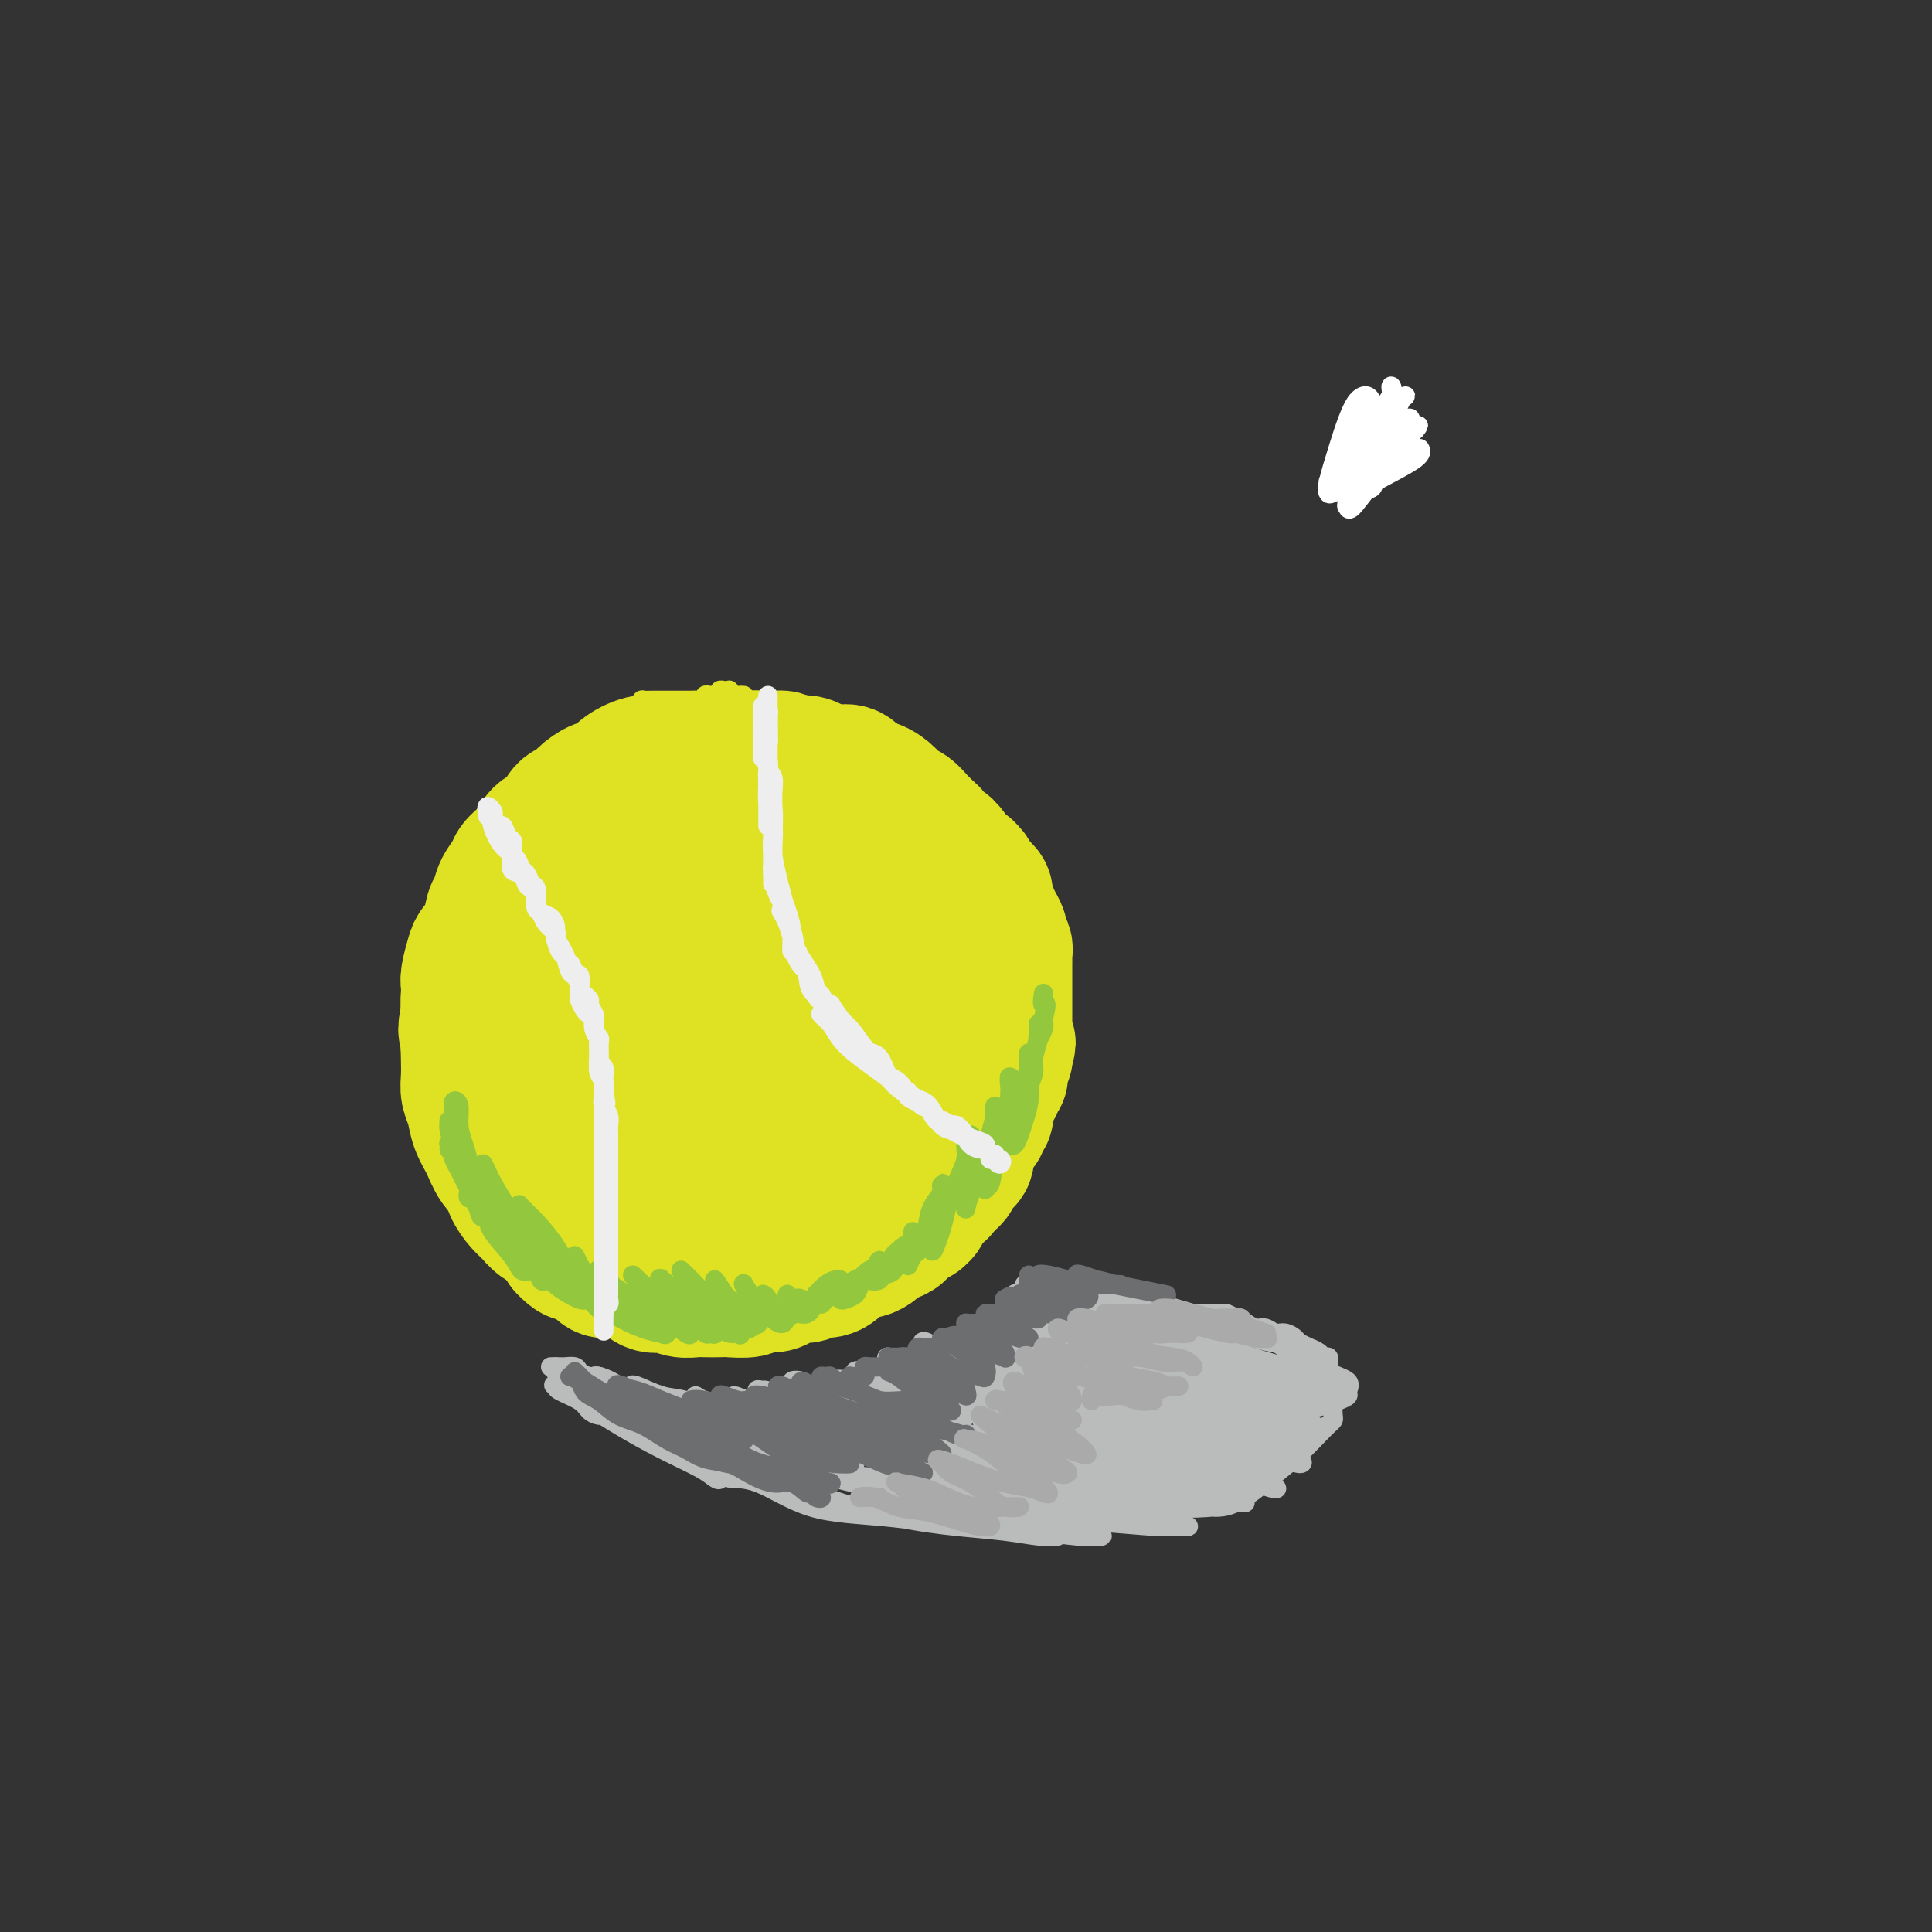 <svg viewBox='0 0 400 400' version='1.1' xmlns='http://www.w3.org/2000/svg' xmlns:xlink='http://www.w3.org/1999/xlink'><rect x="0" y="0" width="400" height="400" fill="#333333" stroke="none"/><g fill='none' stroke='rgb(222,226,34)' stroke-width='28' stroke-linecap='round' stroke-linejoin='round'><path d='M127,175c-0.326,0.024 -0.653,0.047 -1,0c-0.347,-0.047 -0.715,-0.166 -1,0c-0.285,0.166 -0.488,0.615 -1,1c-0.512,0.385 -1.334,0.706 -2,1c-0.666,0.294 -1.175,0.561 -2,1c-0.825,0.439 -1.966,1.051 -3,2c-1.034,0.949 -1.962,2.235 -3,3c-1.038,0.765 -2.187,1.008 -3,2c-0.813,0.992 -1.291,2.733 -2,4c-0.709,1.267 -1.651,2.059 -2,3c-0.349,0.941 -0.105,2.030 0,3c0.105,0.970 0.073,1.820 0,3c-0.073,1.180 -0.185,2.689 0,4c0.185,1.311 0.668,2.423 1,4c0.332,1.577 0.515,3.620 1,5c0.485,1.380 1.272,2.096 2,3c0.728,0.904 1.395,1.998 2,3c0.605,1.002 1.146,1.914 2,3c0.854,1.086 2.020,2.345 3,3c0.980,0.655 1.772,0.707 3,1c1.228,0.293 2.891,0.826 4,1c1.109,0.174 1.663,-0.012 3,0c1.337,0.012 3.455,0.221 5,0c1.545,-0.221 2.515,-0.873 4,-1c1.485,-0.127 3.486,0.273 5,0c1.514,-0.273 2.542,-1.217 4,-2c1.458,-0.783 3.347,-1.406 5,-2c1.653,-0.594 3.072,-1.159 4,-2c0.928,-0.841 1.365,-1.957 2,-3c0.635,-1.043 1.467,-2.012 2,-3c0.533,-0.988 0.766,-1.994 1,-3'/><path d='M160,209c1.102,-1.973 1.356,-2.404 2,-3c0.644,-0.596 1.679,-1.356 2,-2c0.321,-0.644 -0.071,-1.173 0,-2c0.071,-0.827 0.605,-1.954 1,-3c0.395,-1.046 0.652,-2.012 1,-3c0.348,-0.988 0.786,-1.998 1,-3c0.214,-1.002 0.205,-1.996 0,-3c-0.205,-1.004 -0.605,-2.016 -1,-3c-0.395,-0.984 -0.785,-1.939 -1,-3c-0.215,-1.061 -0.255,-2.228 -1,-3c-0.745,-0.772 -2.193,-1.148 -3,-2c-0.807,-0.852 -0.972,-2.178 -2,-3c-1.028,-0.822 -2.920,-1.138 -4,-2c-1.080,-0.862 -1.348,-2.269 -2,-3c-0.652,-0.731 -1.688,-0.786 -3,-1c-1.312,-0.214 -2.899,-0.586 -4,-1c-1.101,-0.414 -1.715,-0.869 -3,-1c-1.285,-0.131 -3.242,0.062 -5,0c-1.758,-0.062 -3.318,-0.379 -5,0c-1.682,0.379 -3.485,1.456 -5,2c-1.515,0.544 -2.740,0.557 -4,1c-1.260,0.443 -2.553,1.318 -4,2c-1.447,0.682 -3.046,1.172 -4,2c-0.954,0.828 -1.263,1.994 -2,3c-0.737,1.006 -1.904,1.854 -3,3c-1.096,1.146 -2.122,2.591 -3,4c-0.878,1.409 -1.608,2.781 -2,4c-0.392,1.219 -0.445,2.286 -1,4c-0.555,1.714 -1.611,4.077 -2,6c-0.389,1.923 -0.111,3.407 0,5c0.111,1.593 0.056,3.297 0,5'/><path d='M103,209c-0.579,3.747 -0.528,3.113 0,4c0.528,0.887 1.532,3.295 2,5c0.468,1.705 0.401,2.708 1,4c0.599,1.292 1.864,2.874 3,4c1.136,1.126 2.145,1.797 3,3c0.855,1.203 1.558,2.938 3,4c1.442,1.062 3.623,1.452 5,2c1.377,0.548 1.949,1.255 3,2c1.051,0.745 2.581,1.528 4,2c1.419,0.472 2.728,0.633 4,1c1.272,0.367 2.506,0.941 4,1c1.494,0.059 3.246,-0.397 5,-1c1.754,-0.603 3.508,-1.355 5,-2c1.492,-0.645 2.721,-1.184 4,-2c1.279,-0.816 2.607,-1.908 4,-3c1.393,-1.092 2.849,-2.182 4,-3c1.151,-0.818 1.995,-1.363 3,-2c1.005,-0.637 2.171,-1.366 3,-2c0.829,-0.634 1.321,-1.175 2,-2c0.679,-0.825 1.544,-1.935 2,-3c0.456,-1.065 0.504,-2.084 1,-3c0.496,-0.916 1.439,-1.729 2,-3c0.561,-1.271 0.739,-3.001 1,-4c0.261,-0.999 0.606,-1.267 1,-2c0.394,-0.733 0.838,-1.931 1,-3c0.162,-1.069 0.041,-2.007 0,-3c-0.041,-0.993 -0.003,-2.039 0,-3c0.003,-0.961 -0.030,-1.835 0,-3c0.030,-1.165 0.124,-2.621 0,-4c-0.124,-1.379 -0.464,-2.680 -1,-4c-0.536,-1.320 -1.268,-2.660 -2,-4'/><path d='M170,185c-0.819,-3.542 -1.367,-1.898 -2,-2c-0.633,-0.102 -1.352,-1.950 -2,-3c-0.648,-1.050 -1.224,-1.303 -2,-2c-0.776,-0.697 -1.751,-1.837 -3,-3c-1.249,-1.163 -2.772,-2.350 -4,-3c-1.228,-0.650 -2.160,-0.765 -3,-1c-0.840,-0.235 -1.588,-0.592 -3,-1c-1.412,-0.408 -3.486,-0.868 -5,-1c-1.514,-0.132 -2.466,0.065 -4,0c-1.534,-0.065 -3.649,-0.392 -6,0c-2.351,0.392 -4.937,1.505 -7,2c-2.063,0.495 -3.605,0.374 -5,1c-1.395,0.626 -2.645,2.000 -4,3c-1.355,1.000 -2.814,1.626 -4,3c-1.186,1.374 -2.097,3.496 -3,5c-0.903,1.504 -1.798,2.389 -3,4c-1.202,1.611 -2.713,3.948 -4,6c-1.287,2.052 -2.352,3.818 -3,6c-0.648,2.182 -0.878,4.778 -1,7c-0.122,2.222 -0.135,4.070 0,6c0.135,1.930 0.418,3.943 1,6c0.582,2.057 1.464,4.159 3,6c1.536,1.841 3.728,3.421 6,5c2.272,1.579 4.625,3.157 7,4c2.375,0.843 4.773,0.951 7,1c2.227,0.049 4.285,0.038 7,0c2.715,-0.038 6.089,-0.103 9,-1c2.911,-0.897 5.361,-2.626 8,-4c2.639,-1.374 5.468,-2.393 8,-4c2.532,-1.607 4.766,-3.804 7,-6'/><path d='M165,219c4.365,-3.428 3.779,-4.998 4,-7c0.221,-2.002 1.250,-4.435 2,-6c0.750,-1.565 1.221,-2.263 1,-4c-0.221,-1.737 -1.134,-4.513 -2,-7c-0.866,-2.487 -1.685,-4.683 -3,-7c-1.315,-2.317 -3.125,-4.753 -5,-7c-1.875,-2.247 -3.813,-4.305 -6,-6c-2.187,-1.695 -4.622,-3.026 -7,-4c-2.378,-0.974 -4.697,-1.590 -8,-2c-3.303,-0.410 -7.589,-0.613 -11,0c-3.411,0.613 -5.948,2.043 -8,4c-2.052,1.957 -3.620,4.440 -5,7c-1.380,2.560 -2.571,5.197 -3,8c-0.429,2.803 -0.097,5.772 0,9c0.097,3.228 -0.041,6.715 1,10c1.041,3.285 3.261,6.370 5,9c1.739,2.630 2.998,4.807 5,6c2.002,1.193 4.748,1.403 7,1c2.252,-0.403 4.009,-1.417 6,-3c1.991,-1.583 4.215,-3.733 6,-6c1.785,-2.267 3.133,-4.650 4,-7c0.867,-2.350 1.255,-4.666 1,-7c-0.255,-2.334 -1.153,-4.686 -3,-7c-1.847,-2.314 -4.643,-4.592 -7,-6c-2.357,-1.408 -4.274,-1.947 -6,-1c-1.726,0.947 -3.260,3.380 -4,6c-0.740,2.620 -0.684,5.429 -1,8c-0.316,2.571 -1.002,4.906 -1,7c0.002,2.094 0.693,3.948 2,5c1.307,1.052 3.231,1.300 5,1c1.769,-0.300 3.385,-1.150 5,-2'/><path d='M139,211c2.568,-0.824 3.987,-2.383 5,-4c1.013,-1.617 1.621,-3.291 2,-5c0.379,-1.709 0.528,-3.453 0,-5c-0.528,-1.547 -1.735,-2.895 -3,-4c-1.265,-1.105 -2.589,-1.965 -4,-2c-1.411,-0.035 -2.907,0.754 -4,2c-1.093,1.246 -1.781,2.948 -2,5c-0.219,2.052 0.030,4.454 0,6c-0.030,1.546 -0.341,2.235 0,3c0.341,0.765 1.334,1.606 2,2c0.666,0.394 1.005,0.340 2,0c0.995,-0.340 2.645,-0.967 4,-2c1.355,-1.033 2.415,-2.473 3,-4c0.585,-1.527 0.696,-3.142 1,-4c0.304,-0.858 0.801,-0.959 1,-1c0.199,-0.041 0.099,-0.020 0,0'/><path d='M129,170c-0.438,-0.422 -0.875,-0.845 -1,-1c-0.125,-0.155 0.063,-0.043 0,0c-0.063,0.043 -0.376,0.018 -1,0c-0.624,-0.018 -1.559,-0.028 -2,0c-0.441,0.028 -0.387,0.093 -1,0c-0.613,-0.093 -1.892,-0.346 -3,0c-1.108,0.346 -2.044,1.289 -3,2c-0.956,0.711 -1.932,1.189 -3,2c-1.068,0.811 -2.226,1.953 -3,3c-0.774,1.047 -1.162,1.997 -2,3c-0.838,1.003 -2.125,2.059 -3,3c-0.875,0.941 -1.337,1.767 -2,3c-0.663,1.233 -1.526,2.875 -2,4c-0.474,1.125 -0.558,1.735 -1,3c-0.442,1.265 -1.243,3.186 -2,5c-0.757,1.814 -1.472,3.523 -2,5c-0.528,1.477 -0.870,2.723 -1,4c-0.130,1.277 -0.047,2.586 0,4c0.047,1.414 0.058,2.933 0,4c-0.058,1.067 -0.186,1.681 0,3c0.186,1.319 0.686,3.342 1,5c0.314,1.658 0.444,2.949 1,4c0.556,1.051 1.540,1.860 2,3c0.460,1.140 0.395,2.612 1,4c0.605,1.388 1.879,2.693 3,4c1.121,1.307 2.089,2.616 3,4c0.911,1.384 1.766,2.843 3,4c1.234,1.157 2.846,2.011 4,3c1.154,0.989 1.849,2.112 3,3c1.151,0.888 2.757,1.539 4,2c1.243,0.461 2.121,0.730 3,1'/><path d='M125,254c2.576,1.575 2.016,1.011 3,1c0.984,-0.011 3.511,0.529 5,1c1.489,0.471 1.938,0.873 3,1c1.062,0.127 2.735,-0.021 4,0c1.265,0.021 2.122,0.213 3,0c0.878,-0.213 1.775,-0.830 3,-1c1.225,-0.170 2.776,0.105 4,0c1.224,-0.105 2.121,-0.592 3,-1c0.879,-0.408 1.739,-0.739 3,-1c1.261,-0.261 2.924,-0.454 4,-1c1.076,-0.546 1.566,-1.445 2,-2c0.434,-0.555 0.812,-0.768 2,-1c1.188,-0.232 3.186,-0.485 4,-1c0.814,-0.515 0.445,-1.293 1,-2c0.555,-0.707 2.036,-1.343 3,-2c0.964,-0.657 1.413,-1.336 2,-2c0.587,-0.664 1.312,-1.314 2,-2c0.688,-0.686 1.339,-1.409 2,-2c0.661,-0.591 1.333,-1.050 2,-2c0.667,-0.950 1.329,-2.390 2,-3c0.671,-0.610 1.350,-0.389 2,-1c0.650,-0.611 1.269,-2.054 2,-3c0.731,-0.946 1.572,-1.394 2,-2c0.428,-0.606 0.443,-1.370 1,-2c0.557,-0.630 1.654,-1.126 2,-2c0.346,-0.874 -0.061,-2.125 0,-3c0.061,-0.875 0.591,-1.375 1,-2c0.409,-0.625 0.697,-1.374 1,-2c0.303,-0.626 0.620,-1.130 1,-2c0.380,-0.870 0.823,-2.106 1,-3c0.177,-0.894 0.089,-1.447 0,-2'/><path d='M195,210c0.841,-2.502 0.943,-1.758 1,-2c0.057,-0.242 0.068,-1.472 0,-2c-0.068,-0.528 -0.215,-0.354 0,-1c0.215,-0.646 0.791,-2.112 1,-3c0.209,-0.888 0.052,-1.199 0,-2c-0.052,-0.801 0.001,-2.091 0,-3c-0.001,-0.909 -0.056,-1.437 0,-2c0.056,-0.563 0.225,-1.162 0,-2c-0.225,-0.838 -0.843,-1.916 -1,-3c-0.157,-1.084 0.147,-2.174 0,-3c-0.147,-0.826 -0.746,-1.389 -1,-2c-0.254,-0.611 -0.162,-1.270 0,-2c0.162,-0.730 0.394,-1.532 0,-2c-0.394,-0.468 -1.414,-0.601 -2,-1c-0.586,-0.399 -0.738,-1.063 -1,-2c-0.262,-0.937 -0.633,-2.148 -1,-3c-0.367,-0.852 -0.731,-1.345 -1,-2c-0.269,-0.655 -0.442,-1.474 -1,-2c-0.558,-0.526 -1.500,-0.761 -2,-1c-0.500,-0.239 -0.557,-0.482 -1,-1c-0.443,-0.518 -1.273,-1.309 -2,-2c-0.727,-0.691 -1.350,-1.281 -2,-2c-0.650,-0.719 -1.325,-1.566 -2,-2c-0.675,-0.434 -1.350,-0.455 -2,-1c-0.650,-0.545 -1.277,-1.613 -2,-2c-0.723,-0.387 -1.544,-0.093 -2,0c-0.456,0.093 -0.548,-0.014 -1,0c-0.452,0.014 -1.266,0.148 -2,0c-0.734,-0.148 -1.390,-0.578 -2,-1c-0.610,-0.422 -1.174,-0.835 -2,-1c-0.826,-0.165 -1.913,-0.083 -3,0'/><path d='M164,158c-2.177,-0.540 -1.621,-0.891 -2,-1c-0.379,-0.109 -1.694,0.023 -3,0c-1.306,-0.023 -2.604,-0.202 -4,0c-1.396,0.202 -2.892,0.786 -4,1c-1.108,0.214 -1.829,0.058 -3,0c-1.171,-0.058 -2.791,-0.017 -4,0c-1.209,0.017 -2.008,0.010 -3,0c-0.992,-0.010 -2.176,-0.024 -3,0c-0.824,0.024 -1.287,0.086 -2,0c-0.713,-0.086 -1.675,-0.319 -3,0c-1.325,0.319 -3.012,1.189 -4,2c-0.988,0.811 -1.276,1.563 -2,2c-0.724,0.437 -1.883,0.558 -3,1c-1.117,0.442 -2.190,1.206 -3,2c-0.810,0.794 -1.356,1.619 -2,2c-0.644,0.381 -1.385,0.318 -2,1c-0.615,0.682 -1.105,2.107 -2,3c-0.895,0.893 -2.194,1.253 -3,2c-0.806,0.747 -1.119,1.881 -2,3c-0.881,1.119 -2.330,2.223 -3,3c-0.670,0.777 -0.560,1.226 -1,2c-0.440,0.774 -1.431,1.874 -2,3c-0.569,1.126 -0.715,2.277 -1,3c-0.285,0.723 -0.707,1.016 -1,2c-0.293,0.984 -0.457,2.657 -1,4c-0.543,1.343 -1.466,2.355 -2,3c-0.534,0.645 -0.679,0.924 -1,2c-0.321,1.076 -0.818,2.948 -1,4c-0.182,1.052 -0.049,1.283 0,2c0.049,0.717 0.014,1.919 0,3c-0.014,1.081 -0.007,2.040 0,3'/><path d='M97,210c-1.083,4.631 -0.291,3.208 0,3c0.291,-0.208 0.081,0.800 0,2c-0.081,1.200 -0.034,2.593 0,4c0.034,1.407 0.054,2.830 0,4c-0.054,1.170 -0.181,2.088 0,3c0.181,0.912 0.671,1.820 1,3c0.329,1.180 0.496,2.634 1,4c0.504,1.366 1.344,2.645 2,4c0.656,1.355 1.127,2.784 2,4c0.873,1.216 2.148,2.217 3,3c0.852,0.783 1.281,1.349 2,2c0.719,0.651 1.729,1.386 3,2c1.271,0.614 2.805,1.105 4,2c1.195,0.895 2.051,2.194 3,3c0.949,0.806 1.991,1.120 3,2c1.009,0.880 1.986,2.327 3,3c1.014,0.673 2.064,0.573 3,1c0.936,0.427 1.759,1.382 3,2c1.241,0.618 2.902,0.898 4,1c1.098,0.102 1.634,0.025 3,0c1.366,-0.025 3.562,0.003 5,0c1.438,-0.003 2.117,-0.038 3,0c0.883,0.038 1.968,0.150 3,0c1.032,-0.150 2.009,-0.561 3,-1c0.991,-0.439 1.995,-0.904 3,-1c1.005,-0.096 2.013,0.178 3,0c0.987,-0.178 1.955,-0.807 3,-1c1.045,-0.193 2.167,0.051 3,0c0.833,-0.051 1.378,-0.398 2,-1c0.622,-0.602 1.321,-1.458 2,-2c0.679,-0.542 1.340,-0.771 2,-1'/><path d='M169,255c3.605,-1.509 2.117,-1.783 2,-2c-0.117,-0.217 1.137,-0.377 2,-1c0.863,-0.623 1.334,-1.710 2,-2c0.666,-0.290 1.525,0.218 2,0c0.475,-0.218 0.565,-1.162 1,-2c0.435,-0.838 1.216,-1.571 2,-2c0.784,-0.429 1.572,-0.553 2,-1c0.428,-0.447 0.496,-1.217 1,-2c0.504,-0.783 1.445,-1.580 2,-2c0.555,-0.420 0.726,-0.464 1,-1c0.274,-0.536 0.651,-1.565 1,-2c0.349,-0.435 0.668,-0.278 1,-1c0.332,-0.722 0.676,-2.325 1,-3c0.324,-0.675 0.627,-0.423 1,-1c0.373,-0.577 0.817,-1.984 1,-3c0.183,-1.016 0.105,-1.641 0,-2c-0.105,-0.359 -0.238,-0.452 0,-1c0.238,-0.548 0.847,-1.550 1,-2c0.153,-0.450 -0.151,-0.347 0,-1c0.151,-0.653 0.759,-2.062 1,-3c0.241,-0.938 0.117,-1.404 0,-2c-0.117,-0.596 -0.227,-1.322 0,-2c0.227,-0.678 0.793,-1.308 1,-2c0.207,-0.692 0.057,-1.445 0,-2c-0.057,-0.555 -0.019,-0.910 0,-2c0.019,-1.090 0.019,-2.914 0,-4c-0.019,-1.086 -0.057,-1.436 0,-2c0.057,-0.564 0.208,-1.344 0,-2c-0.208,-0.656 -0.774,-1.187 -1,-2c-0.226,-0.813 -0.113,-1.906 0,-3'/><path d='M193,198c0.119,-5.281 -0.582,-2.484 -1,-2c-0.418,0.484 -0.552,-1.346 -1,-3c-0.448,-1.654 -1.211,-3.132 -2,-4c-0.789,-0.868 -1.605,-1.127 -2,-2c-0.395,-0.873 -0.370,-2.359 -1,-3c-0.630,-0.641 -1.914,-0.435 -3,-1c-1.086,-0.565 -1.973,-1.900 -3,-3c-1.027,-1.100 -2.193,-1.965 -4,-3c-1.807,-1.035 -4.256,-2.240 -7,-4c-2.744,-1.760 -5.784,-4.074 -7,-5c-1.216,-0.926 -0.608,-0.463 0,0'/><path d='M130,169c-0.020,-0.343 -0.040,-0.685 0,-1c0.040,-0.315 0.139,-0.601 0,-1c-0.139,-0.399 -0.517,-0.911 -1,-1c-0.483,-0.089 -1.071,0.245 -2,0c-0.929,-0.245 -2.200,-1.070 -3,-1c-0.800,0.070 -1.128,1.035 -2,2c-0.872,0.965 -2.288,1.930 -4,3c-1.712,1.070 -3.721,2.245 -5,4c-1.279,1.755 -1.830,4.089 -3,6c-1.170,1.911 -2.961,3.399 -4,5c-1.039,1.601 -1.326,3.314 -2,5c-0.674,1.686 -1.736,3.345 -2,5c-0.264,1.655 0.269,3.306 0,5c-0.269,1.694 -1.340,3.432 -2,5c-0.660,1.568 -0.911,2.965 -1,4c-0.089,1.035 -0.017,1.707 0,3c0.017,1.293 -0.020,3.206 0,5c0.020,1.794 0.096,3.471 0,5c-0.096,1.529 -0.363,2.912 0,4c0.363,1.088 1.358,1.880 2,3c0.642,1.120 0.931,2.568 1,4c0.069,1.432 -0.081,2.849 0,4c0.081,1.151 0.392,2.038 1,3c0.608,0.962 1.513,2.001 2,3c0.487,0.999 0.557,1.957 1,3c0.443,1.043 1.260,2.169 2,3c0.740,0.831 1.405,1.367 2,2c0.595,0.633 1.122,1.363 2,2c0.878,0.637 2.108,1.182 3,2c0.892,0.818 1.446,1.909 2,3'/><path d='M117,258c2.687,2.923 2.403,1.230 3,1c0.597,-0.230 2.074,1.004 3,2c0.926,0.996 1.301,1.754 2,2c0.699,0.246 1.723,-0.021 3,0c1.277,0.021 2.807,0.331 4,1c1.193,0.669 2.047,1.696 3,2c0.953,0.304 2.003,-0.115 3,0c0.997,0.115 1.942,0.762 3,1c1.058,0.238 2.231,0.065 3,0c0.769,-0.065 1.136,-0.021 2,0c0.864,0.021 2.227,0.021 3,0c0.773,-0.021 0.956,-0.061 2,0c1.044,0.061 2.950,0.222 4,0c1.050,-0.222 1.245,-0.829 2,-1c0.755,-0.171 2.070,0.094 3,0c0.930,-0.094 1.474,-0.546 2,-1c0.526,-0.454 1.034,-0.909 2,-1c0.966,-0.091 2.390,0.183 3,0c0.610,-0.183 0.405,-0.822 1,-1c0.595,-0.178 1.990,0.106 3,0c1.010,-0.106 1.635,-0.602 2,-1c0.365,-0.398 0.469,-0.698 1,-1c0.531,-0.302 1.490,-0.606 2,-1c0.510,-0.394 0.573,-0.879 1,-1c0.427,-0.121 1.219,0.122 2,0c0.781,-0.122 1.553,-0.610 2,-1c0.447,-0.390 0.570,-0.682 1,-1c0.430,-0.318 1.167,-0.663 2,-1c0.833,-0.337 1.763,-0.668 2,-1c0.237,-0.332 -0.218,-0.666 0,-1c0.218,-0.334 1.109,-0.667 2,-1'/><path d='M188,253c3.019,-1.726 2.066,-1.040 2,-1c-0.066,0.040 0.756,-0.567 1,-1c0.244,-0.433 -0.088,-0.693 0,-1c0.088,-0.307 0.596,-0.660 1,-1c0.404,-0.340 0.703,-0.667 1,-1c0.297,-0.333 0.590,-0.670 1,-1c0.410,-0.330 0.936,-0.652 1,-1c0.064,-0.348 -0.333,-0.724 0,-1c0.333,-0.276 1.396,-0.454 2,-1c0.604,-0.546 0.750,-1.460 1,-2c0.250,-0.540 0.606,-0.707 1,-1c0.394,-0.293 0.826,-0.712 1,-1c0.174,-0.288 0.089,-0.444 0,-1c-0.089,-0.556 -0.183,-1.511 0,-2c0.183,-0.489 0.641,-0.513 1,-1c0.359,-0.487 0.618,-1.439 1,-2c0.382,-0.561 0.887,-0.733 1,-1c0.113,-0.267 -0.167,-0.631 0,-1c0.167,-0.369 0.781,-0.743 1,-1c0.219,-0.257 0.044,-0.398 0,-1c-0.044,-0.602 0.045,-1.667 0,-2c-0.045,-0.333 -0.223,0.066 0,0c0.223,-0.066 0.848,-0.595 1,-1c0.152,-0.405 -0.169,-0.685 0,-1c0.169,-0.315 0.829,-0.666 1,-1c0.171,-0.334 -0.147,-0.653 0,-1c0.147,-0.347 0.758,-0.723 1,-1c0.242,-0.277 0.117,-0.456 0,-1c-0.117,-0.544 -0.224,-1.454 0,-2c0.224,-0.546 0.778,-0.727 1,-1c0.222,-0.273 0.111,-0.636 0,-1'/><path d='M208,218c1.392,-3.678 0.373,-1.372 0,-1c-0.373,0.372 -0.100,-1.191 0,-2c0.100,-0.809 0.027,-0.865 0,-1c-0.027,-0.135 -0.007,-0.349 0,-1c0.007,-0.651 0.002,-1.737 0,-2c-0.002,-0.263 -0.001,0.298 0,0c0.001,-0.298 0.000,-1.456 0,-2c-0.000,-0.544 -0.000,-0.473 0,-1c0.000,-0.527 0.000,-1.650 0,-2c-0.000,-0.350 0.000,0.075 0,0c-0.000,-0.075 -0.000,-0.649 0,-1c0.000,-0.351 0.000,-0.479 0,-1c-0.000,-0.521 -0.000,-1.435 0,-2c0.000,-0.565 0.001,-0.780 0,-1c-0.001,-0.220 -0.004,-0.444 0,-1c0.004,-0.556 0.016,-1.443 0,-2c-0.016,-0.557 -0.060,-0.782 0,-1c0.060,-0.218 0.224,-0.429 0,-1c-0.224,-0.571 -0.834,-1.504 -1,-2c-0.166,-0.496 0.114,-0.556 0,-1c-0.114,-0.444 -0.622,-1.271 -1,-2c-0.378,-0.729 -0.626,-1.360 -1,-2c-0.374,-0.640 -0.873,-1.288 -1,-2c-0.127,-0.712 0.119,-1.487 0,-2c-0.119,-0.513 -0.605,-0.764 -1,-1c-0.395,-0.236 -0.701,-0.458 -1,-1c-0.299,-0.542 -0.591,-1.405 -1,-2c-0.409,-0.595 -0.934,-0.922 -1,-1c-0.066,-0.078 0.328,0.094 0,0c-0.328,-0.094 -1.380,-0.456 -2,-1c-0.620,-0.544 -0.810,-1.272 -1,-2'/><path d='M197,177c-1.952,-2.825 -1.833,-1.387 -2,-1c-0.167,0.387 -0.621,-0.276 -1,-1c-0.379,-0.724 -0.682,-1.507 -1,-2c-0.318,-0.493 -0.652,-0.695 -1,-1c-0.348,-0.305 -0.712,-0.714 -1,-1c-0.288,-0.286 -0.502,-0.448 -1,-1c-0.498,-0.552 -1.280,-1.495 -2,-2c-0.720,-0.505 -1.378,-0.573 -2,-1c-0.622,-0.427 -1.208,-1.211 -2,-2c-0.792,-0.789 -1.791,-1.581 -3,-2c-1.209,-0.419 -2.629,-0.464 -4,-1c-1.371,-0.536 -2.693,-1.564 -4,-2c-1.307,-0.436 -2.599,-0.282 -4,0c-1.401,0.282 -2.909,0.691 -5,1c-2.091,0.309 -4.764,0.517 -7,1c-2.236,0.483 -4.036,1.240 -6,2c-1.964,0.760 -4.094,1.523 -6,2c-1.906,0.477 -3.590,0.667 -5,1c-1.410,0.333 -2.546,0.809 -3,1c-0.454,0.191 -0.227,0.095 0,0'/></g>
<g fill='none' stroke='rgb(147,200,62)' stroke-width='4' stroke-linecap='round' stroke-linejoin='round'><path d='M99,250c0.311,-0.169 0.622,-0.339 1,0c0.378,0.339 0.823,1.186 1,2c0.177,0.814 0.087,1.593 1,3c0.913,1.407 2.831,3.441 4,5c1.169,1.559 1.590,2.643 2,3c0.410,0.357 0.807,-0.014 1,0c0.193,0.014 0.180,0.413 0,0c-0.180,-0.413 -0.528,-1.638 -1,-3c-0.472,-1.362 -1.070,-2.861 -2,-4c-0.930,-1.139 -2.194,-1.919 -3,-3c-0.806,-1.081 -1.153,-2.463 -2,-4c-0.847,-1.537 -2.193,-3.229 -2,-3c0.193,0.229 1.925,2.378 3,4c1.075,1.622 1.492,2.716 2,4c0.508,1.284 1.107,2.757 2,4c0.893,1.243 2.080,2.255 3,3c0.920,0.745 1.571,1.221 2,1c0.429,-0.221 0.634,-1.140 0,-2c-0.634,-0.860 -2.109,-1.663 -3,-3c-0.891,-1.337 -1.200,-3.209 -2,-5c-0.800,-1.791 -2.090,-3.503 -3,-5c-0.910,-1.497 -1.438,-2.780 -2,-4c-0.562,-1.220 -1.158,-2.376 -1,-2c0.158,0.376 1.071,2.283 2,4c0.929,1.717 1.874,3.242 3,5c1.126,1.758 2.431,3.747 4,6c1.569,2.253 3.400,4.769 5,7c1.600,2.231 2.969,4.178 4,5c1.031,0.822 1.723,0.521 2,0c0.277,-0.521 0.138,-1.260 0,-2'/><path d='M120,266c-0.014,-0.755 -1.050,-1.642 -2,-3c-0.950,-1.358 -1.813,-3.187 -3,-5c-1.187,-1.813 -2.699,-3.610 -4,-5c-1.301,-1.390 -2.391,-2.371 -3,-3c-0.609,-0.629 -0.737,-0.904 0,0c0.737,0.904 2.340,2.988 4,5c1.660,2.012 3.377,3.951 5,6c1.623,2.049 3.152,4.207 5,6c1.848,1.793 4.014,3.221 5,4c0.986,0.779 0.793,0.908 1,1c0.207,0.092 0.816,0.147 1,0c0.184,-0.147 -0.057,-0.496 -1,-1c-0.943,-0.504 -2.589,-1.163 -4,-2c-1.411,-0.837 -2.587,-1.852 -4,-3c-1.413,-1.148 -3.062,-2.429 -4,-3c-0.938,-0.571 -1.164,-0.434 -1,0c0.164,0.434 0.720,1.164 2,2c1.280,0.836 3.286,1.778 5,3c1.714,1.222 3.138,2.723 5,4c1.862,1.277 4.162,2.331 6,3c1.838,0.669 3.214,0.954 4,1c0.786,0.046 0.984,-0.145 1,0c0.016,0.145 -0.148,0.627 -1,0c-0.852,-0.627 -2.391,-2.362 -4,-3c-1.609,-0.638 -3.288,-0.179 -5,-1c-1.712,-0.821 -3.456,-2.922 -5,-4c-1.544,-1.078 -2.888,-1.134 -3,-1c-0.112,0.134 1.008,0.459 2,1c0.992,0.541 1.855,1.297 3,2c1.145,0.703 2.573,1.351 4,2'/><path d='M129,272c2.054,0.943 2.688,0.799 4,1c1.312,0.201 3.303,0.745 4,1c0.697,0.255 0.100,0.220 0,0c-0.100,-0.220 0.296,-0.627 0,-1c-0.296,-0.373 -1.283,-0.714 -2,-1c-0.717,-0.286 -1.165,-0.517 -2,-1c-0.835,-0.483 -2.058,-1.220 -3,-2c-0.942,-0.780 -1.603,-1.605 -2,-2c-0.397,-0.395 -0.531,-0.362 0,0c0.531,0.362 1.726,1.051 3,2c1.274,0.949 2.628,2.157 4,3c1.372,0.843 2.761,1.322 4,2c1.239,0.678 2.327,1.556 3,2c0.673,0.444 0.931,0.452 1,0c0.069,-0.452 -0.049,-1.366 -1,-2c-0.951,-0.634 -2.734,-0.989 -4,-2c-1.266,-1.011 -2.017,-2.679 -3,-4c-0.983,-1.321 -2.200,-2.297 -3,-3c-0.800,-0.703 -1.185,-1.133 -1,-1c0.185,0.133 0.938,0.830 2,2c1.062,1.170 2.434,2.814 4,4c1.566,1.186 3.328,1.916 5,3c1.672,1.084 3.255,2.524 4,3c0.745,0.476 0.651,-0.010 1,0c0.349,0.010 1.140,0.517 1,0c-0.140,-0.517 -1.212,-2.058 -2,-3c-0.788,-0.942 -1.294,-1.283 -2,-2c-0.706,-0.717 -1.613,-1.808 -3,-3c-1.387,-1.192 -3.253,-2.483 -4,-3c-0.747,-0.517 -0.373,-0.258 0,0'/><path d='M137,265c-0.901,-1.165 1.345,1.424 3,3c1.655,1.576 2.718,2.139 4,3c1.282,0.861 2.783,2.021 4,3c1.217,0.979 2.150,1.778 3,2c0.850,0.222 1.617,-0.134 2,0c0.383,0.134 0.381,0.759 0,0c-0.381,-0.759 -1.140,-2.902 -2,-4c-0.860,-1.098 -1.820,-1.151 -3,-2c-1.180,-0.849 -2.579,-2.495 -4,-4c-1.421,-1.505 -2.863,-2.871 -3,-3c-0.137,-0.129 1.032,0.979 2,2c0.968,1.021 1.734,1.956 3,3c1.266,1.044 3.032,2.198 4,3c0.968,0.802 1.140,1.252 2,2c0.860,0.748 2.410,1.793 3,2c0.590,0.207 0.219,-0.424 0,-1c-0.219,-0.576 -0.287,-1.097 -1,-2c-0.713,-0.903 -2.071,-2.187 -3,-3c-0.929,-0.813 -1.429,-1.154 -2,-2c-0.571,-0.846 -1.211,-2.195 -1,-2c0.211,0.195 1.275,1.935 2,3c0.725,1.065 1.110,1.456 2,2c0.890,0.544 2.283,1.240 3,2c0.717,0.760 0.757,1.585 1,2c0.243,0.415 0.689,0.421 1,0c0.311,-0.421 0.485,-1.267 0,-2c-0.485,-0.733 -1.631,-1.351 -2,-2c-0.369,-0.649 0.037,-1.328 0,-2c-0.037,-0.672 -0.519,-1.336 -1,-2'/><path d='M154,266c-0.331,-0.878 0.343,0.927 1,2c0.657,1.073 1.298,1.416 2,2c0.702,0.584 1.467,1.410 2,2c0.533,0.590 0.836,0.942 1,1c0.164,0.058 0.190,-0.180 0,-1c-0.190,-0.820 -0.597,-2.223 -1,-3c-0.403,-0.777 -0.803,-0.928 -1,-1c-0.197,-0.072 -0.190,-0.066 0,0c0.190,0.066 0.562,0.193 1,1c0.438,0.807 0.940,2.295 1,3c0.060,0.705 -0.324,0.627 0,1c0.324,0.373 1.355,1.195 2,1c0.645,-0.195 0.905,-1.408 1,-2c0.095,-0.592 0.024,-0.563 0,-1c-0.024,-0.437 -0.002,-1.339 0,-2c0.002,-0.661 -0.014,-1.080 0,-1c0.014,0.080 0.060,0.661 0,1c-0.060,0.339 -0.227,0.437 0,1c0.227,0.563 0.848,1.590 1,2c0.152,0.410 -0.165,0.203 0,0c0.165,-0.203 0.814,-0.401 1,-1c0.186,-0.599 -0.090,-1.600 0,-2c0.090,-0.400 0.545,-0.200 1,0'/><path d='M166,269c0.306,-0.073 0.072,1.246 0,2c-0.072,0.754 0.019,0.945 0,1c-0.019,0.055 -0.149,-0.024 0,0c0.149,0.024 0.576,0.151 1,0c0.424,-0.151 0.845,-0.579 1,-1c0.155,-0.421 0.044,-0.835 0,-1c-0.044,-0.165 -0.022,-0.083 0,0'/><path d='M177,268c-0.068,-0.252 -0.137,-0.504 0,-1c0.137,-0.496 0.479,-1.236 1,-2c0.521,-0.764 1.222,-1.550 2,-2c0.778,-0.450 1.632,-0.562 2,-1c0.368,-0.438 0.249,-1.202 0,-1c-0.249,0.202 -0.629,1.370 -1,2c-0.371,0.630 -0.734,0.722 -1,1c-0.266,0.278 -0.437,0.741 0,1c0.437,0.259 1.481,0.313 2,0c0.519,-0.313 0.514,-0.995 1,-2c0.486,-1.005 1.461,-2.334 2,-3c0.539,-0.666 0.640,-0.669 1,-1c0.360,-0.331 0.980,-0.990 1,-1c0.020,-0.010 -0.558,0.628 -1,1c-0.442,0.372 -0.746,0.477 -1,1c-0.254,0.523 -0.457,1.464 -1,2c-0.543,0.536 -1.427,0.669 -2,1c-0.573,0.331 -0.834,0.862 -1,1c-0.166,0.138 -0.237,-0.117 -1,0c-0.763,0.117 -2.218,0.605 -3,1c-0.782,0.395 -0.891,0.698 -1,1'/><path d='M176,266c-2.353,1.415 -2.734,0.951 -3,1c-0.266,0.049 -0.417,0.611 -1,1c-0.583,0.389 -1.597,0.603 -2,1c-0.403,0.397 -0.195,0.975 0,1c0.195,0.025 0.379,-0.505 1,-1c0.621,-0.495 1.681,-0.956 2,-1c0.319,-0.044 -0.102,0.330 0,0c0.102,-0.330 0.727,-1.363 1,-2c0.273,-0.637 0.192,-0.878 0,-1c-0.192,-0.122 -0.497,-0.124 -1,0c-0.503,0.124 -1.204,0.373 -2,1c-0.796,0.627 -1.689,1.632 -2,2c-0.311,0.368 -0.042,0.099 0,0c0.042,-0.099 -0.144,-0.027 0,0c0.144,0.027 0.616,0.011 1,0c0.384,-0.011 0.679,-0.016 1,0c0.321,0.016 0.667,0.055 1,0c0.333,-0.055 0.653,-0.202 1,0c0.347,0.202 0.722,0.755 1,1c0.278,0.245 0.459,0.182 1,0c0.541,-0.182 1.441,-0.484 2,-1c0.559,-0.516 0.777,-1.246 1,-2c0.223,-0.754 0.452,-1.532 1,-2c0.548,-0.468 1.417,-0.626 2,-1c0.583,-0.374 0.881,-0.964 1,-1c0.119,-0.036 0.060,0.482 0,1'/><path d='M182,263c1.091,-0.777 0.319,0.279 0,1c-0.319,0.721 -0.184,1.105 0,1c0.184,-0.105 0.417,-0.700 1,-1c0.583,-0.300 1.515,-0.305 2,-1c0.485,-0.695 0.523,-2.080 1,-3c0.477,-0.920 1.392,-1.374 2,-2c0.608,-0.626 0.909,-1.422 1,-2c0.091,-0.578 -0.028,-0.937 0,-1c0.028,-0.063 0.203,0.171 0,1c-0.203,0.829 -0.784,2.254 -1,3c-0.216,0.746 -0.065,0.812 0,1c0.065,0.188 0.045,0.497 0,1c-0.045,0.503 -0.115,1.198 0,1c0.115,-0.198 0.417,-1.289 1,-2c0.583,-0.711 1.449,-1.040 2,-2c0.551,-0.960 0.789,-2.549 1,-4c0.211,-1.451 0.396,-2.764 1,-4c0.604,-1.236 1.627,-2.396 2,-3c0.373,-0.604 0.097,-0.652 0,-1c-0.097,-0.348 -0.016,-0.997 0,-1c0.016,-0.003 -0.034,0.641 0,1c0.034,0.359 0.152,0.435 0,1c-0.152,0.565 -0.574,1.621 -1,3c-0.426,1.379 -0.857,3.083 -1,4c-0.143,0.917 0.003,1.047 0,2c-0.003,0.953 -0.156,2.730 0,3c0.156,0.270 0.619,-0.966 1,-2c0.381,-1.034 0.680,-1.867 1,-3c0.320,-1.133 0.660,-2.567 1,-4'/><path d='M196,250c0.791,-2.260 1.269,-3.409 2,-5c0.731,-1.591 1.713,-3.622 2,-5c0.287,-1.378 -0.123,-2.101 0,-3c0.123,-0.899 0.779,-1.973 1,-2c0.221,-0.027 0.007,0.994 0,2c-0.007,1.006 0.195,1.996 0,3c-0.195,1.004 -0.785,2.023 -1,3c-0.215,0.977 -0.056,1.913 0,3c0.056,1.087 0.008,2.325 0,3c-0.008,0.675 0.025,0.787 0,1c-0.025,0.213 -0.109,0.529 0,0c0.109,-0.529 0.411,-1.902 1,-3c0.589,-1.098 1.464,-1.921 2,-3c0.536,-1.079 0.732,-2.413 1,-4c0.268,-1.587 0.608,-3.427 1,-5c0.392,-1.573 0.834,-2.879 1,-4c0.166,-1.121 0.055,-2.057 0,-2c-0.055,0.057 -0.053,1.109 0,2c0.053,0.891 0.157,1.622 0,3c-0.157,1.378 -0.575,3.402 -1,5c-0.425,1.598 -0.858,2.770 -1,4c-0.142,1.230 0.008,2.517 0,3c-0.008,0.483 -0.175,0.161 0,0c0.175,-0.161 0.692,-0.160 1,-1c0.308,-0.840 0.408,-2.523 1,-4c0.592,-1.477 1.675,-2.750 2,-4c0.325,-1.250 -0.109,-2.476 0,-4c0.109,-1.524 0.761,-3.347 1,-5c0.239,-1.653 0.064,-3.137 0,-4c-0.064,-0.863 -0.018,-1.104 0,-1c0.018,0.104 0.009,0.552 0,1'/><path d='M209,224c0.774,-2.756 0.210,1.354 0,4c-0.210,2.646 -0.067,3.828 0,5c0.067,1.172 0.059,2.334 0,3c-0.059,0.666 -0.170,0.836 0,1c0.170,0.164 0.620,0.323 1,0c0.380,-0.323 0.690,-1.129 1,-2c0.310,-0.871 0.619,-1.807 1,-3c0.381,-1.193 0.834,-2.641 1,-4c0.166,-1.359 0.044,-2.627 0,-4c-0.044,-1.373 -0.012,-2.850 0,-4c0.012,-1.150 0.003,-1.974 0,-2c-0.003,-0.026 -0.001,0.747 0,2c0.001,1.253 -0.001,2.986 0,4c0.001,1.014 0.004,1.310 0,2c-0.004,0.690 -0.016,1.775 0,2c0.016,0.225 0.061,-0.408 0,-1c-0.061,-0.592 -0.226,-1.142 0,-2c0.226,-0.858 0.845,-2.025 1,-3c0.155,-0.975 -0.154,-1.758 0,-3c0.154,-1.242 0.772,-2.944 1,-4c0.228,-1.056 0.065,-1.466 0,-2c-0.065,-0.534 -0.031,-1.193 0,-1c0.031,0.193 0.060,1.237 0,2c-0.060,0.763 -0.208,1.244 0,1c0.208,-0.244 0.774,-1.213 1,-2c0.226,-0.787 0.113,-1.394 0,-2'/><path d='M216,211c1.083,-4.429 0.292,-3.000 0,-3c-0.292,0.000 -0.083,-1.429 0,-2c0.083,-0.571 0.042,-0.286 0,0'/><path d='M93,238c-0.007,-0.445 -0.014,-0.890 0,-1c0.014,-0.110 0.050,0.114 0,0c-0.050,-0.114 -0.185,-0.568 0,0c0.185,0.568 0.690,2.157 1,3c0.310,0.843 0.423,0.941 1,2c0.577,1.059 1.617,3.081 2,4c0.383,0.919 0.110,0.736 0,1c-0.110,0.264 -0.058,0.975 0,1c0.058,0.025 0.121,-0.636 0,-2c-0.121,-1.364 -0.425,-3.432 -1,-5c-0.575,-1.568 -1.419,-2.637 -2,-4c-0.581,-1.363 -0.899,-3.022 -1,-4c-0.101,-0.978 0.014,-1.276 0,-1c-0.014,0.276 -0.158,1.124 0,2c0.158,0.876 0.617,1.778 1,3c0.383,1.222 0.688,2.764 1,4c0.312,1.236 0.629,2.166 1,3c0.371,0.834 0.794,1.573 1,1c0.206,-0.573 0.195,-2.456 0,-4c-0.195,-1.544 -0.575,-2.749 -1,-4c-0.425,-1.251 -0.896,-2.548 -1,-4c-0.104,-1.452 0.157,-3.057 0,-4c-0.157,-0.943 -0.733,-1.222 -1,-1c-0.267,0.222 -0.226,0.945 0,2c0.226,1.055 0.638,2.443 1,4c0.362,1.557 0.674,3.283 1,5c0.326,1.717 0.665,3.424 1,5c0.335,1.576 0.667,3.022 1,4c0.333,0.978 0.666,1.489 1,2'/><path d='M99,250c0.850,3.450 0.976,1.574 1,0c0.024,-1.574 -0.053,-2.847 0,-4c0.053,-1.153 0.237,-2.185 0,-3c-0.237,-0.815 -0.894,-1.414 -1,-1c-0.106,0.414 0.340,1.839 1,3c0.660,1.161 1.536,2.058 2,3c0.464,0.942 0.517,1.928 1,3c0.483,1.072 1.396,2.229 2,3c0.604,0.771 0.899,1.155 1,1c0.101,-0.155 0.010,-0.849 0,-1c-0.010,-0.151 0.063,0.240 0,1c-0.063,0.760 -0.262,1.889 0,3c0.262,1.111 0.985,2.204 2,3c1.015,0.796 2.322,1.296 3,2c0.678,0.704 0.728,1.610 1,2c0.272,0.390 0.766,0.262 1,0c0.234,-0.262 0.208,-0.657 0,-1c-0.208,-0.343 -0.597,-0.632 -1,-1c-0.403,-0.368 -0.820,-0.814 -1,-1c-0.180,-0.186 -0.123,-0.113 0,0c0.123,0.113 0.311,0.266 1,1c0.689,0.734 1.880,2.049 3,3c1.120,0.951 2.170,1.536 3,2c0.830,0.464 1.439,0.805 2,1c0.561,0.195 1.074,0.245 1,0c-0.074,-0.245 -0.735,-0.784 -1,-1c-0.265,-0.216 -0.132,-0.108 0,0'/><path d='M120,268c1.453,0.699 -0.915,-1.055 -2,-2c-1.085,-0.945 -0.887,-1.083 -1,-1c-0.113,0.083 -0.538,0.387 0,1c0.538,0.613 2.040,1.535 3,2c0.960,0.465 1.378,0.472 2,1c0.622,0.528 1.448,1.576 2,2c0.552,0.424 0.831,0.223 1,0c0.169,-0.223 0.227,-0.469 0,-1c-0.227,-0.531 -0.741,-1.349 -1,-2c-0.259,-0.651 -0.263,-1.136 -1,-2c-0.737,-0.864 -2.205,-2.107 -3,-3c-0.795,-0.893 -0.916,-1.435 -1,-2c-0.084,-0.565 -0.131,-1.154 0,-1c0.131,0.154 0.442,1.050 1,2c0.558,0.950 1.364,1.955 2,3c0.636,1.045 1.100,2.130 2,3c0.900,0.870 2.234,1.524 3,2c0.766,0.476 0.963,0.772 1,1c0.037,0.228 -0.085,0.387 0,0c0.085,-0.387 0.377,-1.319 0,-2c-0.377,-0.681 -1.423,-1.112 -2,-2c-0.577,-0.888 -0.684,-2.233 -1,-3c-0.316,-0.767 -0.839,-0.954 -1,-1c-0.161,-0.046 0.041,0.050 0,0c-0.041,-0.050 -0.323,-0.245 0,0c0.323,0.245 1.252,0.930 2,2c0.748,1.070 1.314,2.524 2,3c0.686,0.476 1.492,-0.026 2,0c0.508,0.026 0.716,0.579 1,1c0.284,0.421 0.642,0.711 1,1'/><path d='M132,270c1.167,1.000 0.583,0.500 0,0'/></g>
<g fill='none' stroke='rgb(238,238,238)' stroke-width='4' stroke-linecap='round' stroke-linejoin='round'><path d='M158,153c-0.000,-0.511 -0.000,-1.022 0,-1c0.000,0.022 0.000,0.578 0,1c-0.000,0.422 -0.000,0.710 0,1c0.000,0.290 0.000,0.583 0,1c-0.000,0.417 -0.000,0.957 0,1c0.000,0.043 0.000,-0.410 0,-1c-0.000,-0.590 -0.000,-1.316 0,-2c0.000,-0.684 0.000,-1.325 0,-2c-0.000,-0.675 -0.000,-1.384 0,-2c0.000,-0.616 0.000,-1.140 0,-1c-0.000,0.140 -0.001,0.944 0,2c0.001,1.056 0.004,2.364 0,3c-0.004,0.636 -0.015,0.601 0,1c0.015,0.399 0.057,1.234 0,2c-0.057,0.766 -0.211,1.463 0,1c0.211,-0.463 0.789,-2.087 1,-3c0.211,-0.913 0.057,-1.115 0,-2c-0.057,-0.885 -0.015,-2.454 0,-3c0.015,-0.546 0.004,-0.070 0,0c-0.004,0.070 -0.001,-0.266 0,0c0.001,0.266 0.001,1.133 0,2'/><path d='M159,151c0.155,-0.323 0.041,1.368 0,2c-0.041,0.632 -0.011,0.205 0,0c0.011,-0.205 0.003,-0.189 0,-1c-0.003,-0.811 -0.001,-2.448 0,-3c0.001,-0.552 0.000,-0.019 0,0c-0.000,0.019 -0.000,-0.478 0,-1c0.000,-0.522 0.000,-1.071 0,-1c-0.000,0.071 -0.000,0.760 0,1c0.000,0.240 0.000,0.030 0,1c-0.000,0.970 -0.000,3.119 0,4c0.000,0.881 0.000,0.493 0,1c-0.000,0.507 -0.000,1.908 0,2c0.000,0.092 0.000,-1.126 0,-2c-0.000,-0.874 -0.000,-1.404 0,-2c0.000,-0.596 0.000,-1.259 0,-2c-0.000,-0.741 -0.000,-1.561 0,-1c0.000,0.561 0.000,2.504 0,4c-0.000,1.496 -0.000,2.546 0,4c0.000,1.454 0.000,3.314 0,5c-0.000,1.686 -0.000,3.200 0,5c0.000,1.800 0.001,3.887 0,4c-0.001,0.113 -0.004,-1.746 0,-3c0.004,-1.254 0.015,-1.902 0,-3c-0.015,-1.098 -0.056,-2.645 0,-4c0.056,-1.355 0.207,-2.519 0,-4c-0.207,-1.481 -0.774,-3.280 -1,-4c-0.226,-0.720 -0.113,-0.360 0,0'/><path d='M158,153c-0.220,-2.731 -0.269,-0.559 0,1c0.269,1.559 0.857,2.504 1,4c0.143,1.496 -0.158,3.544 0,5c0.158,1.456 0.774,2.319 1,4c0.226,1.681 0.060,4.181 0,6c-0.060,1.819 -0.016,2.959 0,4c0.016,1.041 0.004,1.983 0,2c-0.004,0.017 -0.000,-0.891 0,-2c0.000,-1.109 -0.004,-2.417 0,-4c0.004,-1.583 0.015,-3.439 0,-5c-0.015,-1.561 -0.058,-2.828 0,-4c0.058,-1.172 0.215,-2.249 0,-3c-0.215,-0.751 -0.804,-1.175 -1,-1c-0.196,0.175 -0.000,0.950 0,2c0.000,1.050 -0.196,2.375 0,4c0.196,1.625 0.785,3.552 1,5c0.215,1.448 0.058,2.419 0,4c-0.058,1.581 -0.015,3.773 0,5c0.015,1.227 0.004,1.490 0,2c-0.004,0.510 -0.001,1.267 0,1c0.001,-0.267 0.001,-1.559 0,-3c-0.001,-1.441 -0.001,-3.030 0,-4c0.001,-0.970 0.003,-1.320 0,-2c-0.003,-0.680 -0.012,-1.690 0,-2c0.012,-0.310 0.046,0.081 0,1c-0.046,0.919 -0.170,2.366 0,4c0.170,1.634 0.634,3.454 1,5c0.366,1.546 0.634,2.816 1,4c0.366,1.184 0.829,2.280 1,3c0.171,0.720 0.049,1.063 0,1c-0.049,-0.063 -0.024,-0.531 0,-1'/><path d='M163,189c0.591,5.023 -0.431,-0.419 -1,-3c-0.569,-2.581 -0.686,-2.301 -1,-3c-0.314,-0.699 -0.824,-2.376 -1,-3c-0.176,-0.624 -0.019,-0.194 0,0c0.019,0.194 -0.101,0.151 0,1c0.101,0.849 0.423,2.591 1,4c0.577,1.409 1.409,2.485 2,4c0.591,1.515 0.940,3.469 1,5c0.060,1.531 -0.169,2.639 0,3c0.169,0.361 0.736,-0.025 1,0c0.264,0.025 0.227,0.463 0,0c-0.227,-0.463 -0.642,-1.825 -1,-3c-0.358,-1.175 -0.659,-2.164 -1,-3c-0.341,-0.836 -0.722,-1.519 -1,-2c-0.278,-0.481 -0.454,-0.760 0,0c0.454,0.760 1.537,2.558 2,4c0.463,1.442 0.307,2.526 1,4c0.693,1.474 2.235,3.336 3,5c0.765,1.664 0.753,3.129 1,4c0.247,0.871 0.754,1.146 1,1c0.246,-0.146 0.232,-0.714 0,-1c-0.232,-0.286 -0.682,-0.289 -1,-1c-0.318,-0.711 -0.505,-2.129 -1,-3c-0.495,-0.871 -1.298,-1.195 -2,-2c-0.702,-0.805 -1.301,-2.092 -1,-2c0.301,0.092 1.504,1.563 2,3c0.496,1.437 0.285,2.839 1,4c0.715,1.161 2.358,2.080 4,3'/><path d='M172,208c2.165,3.568 3.076,3.987 4,5c0.924,1.013 1.861,2.620 3,4c1.139,1.380 2.481,2.533 3,3c0.519,0.467 0.214,0.248 0,0c-0.214,-0.248 -0.336,-0.525 -1,-1c-0.664,-0.475 -1.868,-1.148 -3,-2c-1.132,-0.852 -2.192,-1.883 -3,-3c-0.808,-1.117 -1.364,-2.318 -2,-3c-0.636,-0.682 -1.353,-0.843 -2,-1c-0.647,-0.157 -1.223,-0.310 -1,0c0.223,0.310 1.244,1.083 2,2c0.756,0.917 1.245,1.980 2,3c0.755,1.020 1.774,1.999 3,3c1.226,1.001 2.659,2.023 4,3c1.341,0.977 2.591,1.909 4,3c1.409,1.091 2.979,2.343 4,3c1.021,0.657 1.494,0.721 2,1c0.506,0.279 1.043,0.775 1,1c-0.043,0.225 -0.668,0.180 -1,0c-0.332,-0.180 -0.370,-0.493 -1,-1c-0.630,-0.507 -1.851,-1.206 -3,-2c-1.149,-0.794 -2.226,-1.681 -3,-3c-0.774,-1.319 -1.245,-3.070 -2,-4c-0.755,-0.930 -1.793,-1.039 -2,-1c-0.207,0.039 0.419,0.227 1,1c0.581,0.773 1.118,2.131 2,3c0.882,0.869 2.109,1.248 3,2c0.891,0.752 1.445,1.876 2,3'/><path d='M188,227c1.692,1.460 2.920,1.110 4,2c1.080,0.890 2.010,3.020 3,4c0.990,0.980 2.039,0.811 3,1c0.961,0.189 1.835,0.735 2,1c0.165,0.265 -0.377,0.250 -1,0c-0.623,-0.250 -1.327,-0.735 -2,-1c-0.673,-0.265 -1.315,-0.310 -2,-1c-0.685,-0.690 -1.415,-2.024 -2,-3c-0.585,-0.976 -1.027,-1.592 -2,-2c-0.973,-0.408 -2.479,-0.606 -3,-1c-0.521,-0.394 -0.057,-0.985 0,-1c0.057,-0.015 -0.291,0.544 0,1c0.291,0.456 1.223,0.807 2,1c0.777,0.193 1.401,0.227 2,1c0.599,0.773 1.175,2.285 2,3c0.825,0.715 1.900,0.633 3,1c1.100,0.367 2.226,1.183 3,2c0.774,0.817 1.196,1.637 2,2c0.804,0.363 1.989,0.270 2,0c0.011,-0.270 -1.151,-0.718 -2,-1c-0.849,-0.282 -1.384,-0.398 -2,-1c-0.616,-0.602 -1.311,-1.691 -2,-2c-0.689,-0.309 -1.370,0.162 -2,0c-0.630,-0.162 -1.207,-0.958 -1,-1c0.207,-0.042 1.200,0.669 2,1c0.800,0.331 1.408,0.281 2,1c0.592,0.719 1.169,2.205 2,3c0.831,0.795 1.915,0.897 3,1'/><path d='M204,238c2.585,2.174 1.046,2.110 1,2c-0.046,-0.110 1.399,-0.264 2,0c0.601,0.264 0.357,0.947 0,1c-0.357,0.053 -0.827,-0.524 -1,-1c-0.173,-0.476 -0.049,-0.850 0,-1c0.049,-0.150 0.025,-0.075 0,0'/><path d='M101,169c0.034,-0.257 0.067,-0.514 0,-1c-0.067,-0.486 -0.235,-1.200 0,-1c0.235,0.200 0.872,1.316 1,2c0.128,0.684 -0.253,0.938 0,2c0.253,1.062 1.140,2.933 2,4c0.860,1.067 1.691,1.330 2,2c0.309,0.670 0.094,1.747 0,2c-0.094,0.253 -0.066,-0.317 0,-1c0.066,-0.683 0.172,-1.477 0,-2c-0.172,-0.523 -0.621,-0.774 -1,-1c-0.379,-0.226 -0.689,-0.427 -1,-1c-0.311,-0.573 -0.623,-1.517 -1,-2c-0.377,-0.483 -0.820,-0.504 -1,-1c-0.180,-0.496 -0.097,-1.468 0,-2c0.097,-0.532 0.208,-0.623 0,-1c-0.208,-0.377 -0.736,-1.040 -1,-1c-0.264,0.040 -0.264,0.784 0,1c0.264,0.216 0.792,-0.097 1,0c0.208,0.097 0.094,0.603 0,1c-0.094,0.397 -0.170,0.685 0,1c0.170,0.315 0.585,0.658 1,1'/><path d='M103,171c0.339,0.529 0.686,0.350 1,1c0.314,0.650 0.595,2.129 1,3c0.405,0.871 0.934,1.136 1,2c0.066,0.864 -0.332,2.328 0,3c0.332,0.672 1.395,0.551 2,1c0.605,0.449 0.754,1.467 1,2c0.246,0.533 0.589,0.579 1,1c0.411,0.421 0.888,1.216 1,2c0.112,0.784 -0.143,1.556 0,2c0.143,0.444 0.682,0.561 1,1c0.318,0.439 0.414,1.201 1,2c0.586,0.799 1.663,1.636 2,2c0.337,0.364 -0.065,0.254 0,1c0.065,0.746 0.595,2.349 1,3c0.405,0.651 0.683,0.349 1,1c0.317,0.651 0.673,2.253 1,3c0.327,0.747 0.627,0.638 1,1c0.373,0.362 0.821,1.196 1,2c0.179,0.804 0.091,1.577 0,2c-0.091,0.423 -0.183,0.497 0,1c0.183,0.503 0.641,1.434 1,2c0.359,0.566 0.618,0.765 1,1c0.382,0.235 0.887,0.504 1,1c0.113,0.496 -0.166,1.217 0,2c0.166,0.783 0.775,1.627 1,2c0.225,0.373 0.064,0.274 0,1c-0.064,0.726 -0.031,2.277 0,3c0.031,0.723 0.060,0.616 0,1c-0.060,0.384 -0.208,1.257 0,2c0.208,0.743 0.774,1.355 1,2c0.226,0.645 0.113,1.322 0,2'/><path d='M125,226c0.790,3.821 0.264,2.375 0,2c-0.264,-0.375 -0.267,0.322 0,1c0.267,0.678 0.804,1.336 1,2c0.196,0.664 0.053,1.334 0,2c-0.053,0.666 -0.014,1.328 0,2c0.014,0.672 0.004,1.354 0,2c-0.004,0.646 -0.001,1.258 0,2c0.001,0.742 0.000,1.616 0,2c-0.000,0.384 -0.000,0.278 0,1c0.000,0.722 0.000,2.273 0,3c-0.000,0.727 -0.000,0.631 0,1c0.000,0.369 0.000,1.202 0,2c-0.000,0.798 -0.000,1.562 0,2c0.000,0.438 0.000,0.550 0,1c-0.000,0.450 -0.000,1.238 0,2c0.000,0.762 0.000,1.498 0,2c-0.000,0.502 -0.000,0.768 0,1c0.000,0.232 0.000,0.428 0,1c-0.000,0.572 -0.000,1.519 0,2c0.000,0.481 0.000,0.495 0,1c-0.000,0.505 -0.000,1.502 0,2c0.000,0.498 0.000,0.497 0,1c-0.000,0.503 -0.000,1.511 0,2c0.000,0.489 0.001,0.460 0,1c-0.001,0.540 -0.004,1.650 0,2c0.004,0.350 0.015,-0.061 0,0c-0.015,0.061 -0.056,0.594 0,1c0.056,0.406 0.207,0.686 0,1c-0.207,0.314 -0.774,0.661 -1,1c-0.226,0.339 -0.113,0.669 0,1'/><path d='M125,272c0.000,7.075 -0.000,1.763 0,0c0.000,-1.763 0.000,0.022 0,1c-0.000,0.978 -0.000,1.150 0,1c0.000,-0.150 0.000,-0.620 0,-1c0.000,-0.380 0.000,-0.668 0,-1c0.000,-0.332 0.000,-0.708 0,-1c0.000,-0.292 0.000,-0.501 0,-1c0.000,-0.499 0.000,-1.290 0,-2c0.000,-0.710 0.000,-1.341 0,-2c0.000,-0.659 0.000,-1.345 0,-2c-0.000,-0.655 0.000,-1.278 0,-2c0.000,-0.722 0.000,-1.544 0,-2c-0.000,-0.456 -0.000,-0.546 0,-1c0.000,-0.454 0.000,-1.273 0,-2c-0.000,-0.727 -0.000,-1.363 0,-2c0.000,-0.637 -0.000,-1.275 0,-2c0.000,-0.725 -0.000,-1.538 0,-2c0.000,-0.462 -0.000,-0.575 0,-1c0.000,-0.425 -0.000,-1.164 0,-2c0.000,-0.836 -0.000,-1.771 0,-2c0.000,-0.229 -0.000,0.246 0,0c0.000,-0.246 0.000,-1.213 0,-2c0.000,-0.787 0.000,-1.393 0,-2'/><path d='M125,242c-0.000,-4.776 -0.000,-1.717 0,-1c0.000,0.717 0.000,-0.907 0,-2c-0.000,-1.093 -0.000,-1.655 0,-2c0.000,-0.345 0.000,-0.474 0,-1c-0.000,-0.526 -0.000,-1.449 0,-2c0.000,-0.551 0.000,-0.730 0,-1c-0.000,-0.270 -0.000,-0.631 0,-1c0.000,-0.369 0.000,-0.747 0,-1c-0.000,-0.253 -0.000,-0.382 0,-1c0.000,-0.618 0.000,-1.724 0,-2c-0.000,-0.276 -0.000,0.278 0,0c0.000,-0.278 0.001,-1.388 0,-2c-0.001,-0.612 -0.004,-0.728 0,-1c0.004,-0.272 0.015,-0.702 0,-1c-0.015,-0.298 -0.057,-0.463 0,-1c0.057,-0.537 0.211,-1.444 0,-2c-0.211,-0.556 -0.788,-0.760 -1,-1c-0.212,-0.240 -0.061,-0.515 0,-1c0.061,-0.485 0.030,-1.181 0,-2c-0.030,-0.819 -0.060,-1.763 0,-2c0.060,-0.237 0.208,0.231 0,0c-0.208,-0.231 -0.773,-1.161 -1,-2c-0.227,-0.839 -0.116,-1.587 0,-2c0.116,-0.413 0.238,-0.492 0,-1c-0.238,-0.508 -0.834,-1.444 -1,-2c-0.166,-0.556 0.100,-0.731 0,-1c-0.100,-0.269 -0.565,-0.633 -1,-1c-0.435,-0.367 -0.838,-0.738 -1,-1c-0.162,-0.262 -0.082,-0.417 0,-1c0.082,-0.583 0.166,-1.595 0,-2c-0.166,-0.405 -0.583,-0.202 -1,0'/><path d='M119,202c-1.106,-3.606 -0.870,-2.121 -1,-2c-0.130,0.121 -0.625,-1.123 -1,-2c-0.375,-0.877 -0.629,-1.386 -1,-2c-0.371,-0.614 -0.860,-1.332 -1,-2c-0.140,-0.668 0.068,-1.286 0,-2c-0.068,-0.714 -0.414,-1.524 -1,-2c-0.586,-0.476 -1.414,-0.618 -2,-1c-0.586,-0.382 -0.931,-1.004 -1,-2c-0.069,-0.996 0.136,-2.365 0,-3c-0.136,-0.635 -0.615,-0.536 -1,-1c-0.385,-0.464 -0.678,-1.490 -1,-2c-0.322,-0.510 -0.674,-0.504 -1,-1c-0.326,-0.496 -0.626,-1.493 -1,-2c-0.374,-0.507 -0.821,-0.522 -1,-1c-0.179,-0.478 -0.089,-1.418 0,-2c0.089,-0.582 0.178,-0.804 0,-1c-0.178,-0.196 -0.622,-0.365 -1,-1c-0.378,-0.635 -0.689,-1.737 -1,-2c-0.311,-0.263 -0.622,0.314 -1,0c-0.378,-0.314 -0.822,-1.518 -1,-2c-0.178,-0.482 -0.089,-0.241 0,0'/><path d='M158,146c-0.113,0.445 -0.226,0.889 0,1c0.226,0.111 0.793,-0.112 1,0c0.207,0.112 0.056,0.559 0,1c-0.056,0.441 -0.015,0.876 0,1c0.015,0.124 0.004,-0.062 0,0c-0.004,0.062 -0.001,0.372 0,0c0.001,-0.372 0.000,-1.425 0,-2c-0.000,-0.575 -0.000,-0.673 0,-1c0.000,-0.327 0.000,-0.883 0,-1c-0.000,-0.117 -0.000,0.206 0,0c0.000,-0.206 0.000,-0.942 0,-1c-0.000,-0.058 -0.000,0.561 0,1c0.000,0.439 0.000,0.697 0,1c-0.000,0.303 -0.000,0.652 0,1'/><path d='M159,147c0.155,0.332 0.041,0.664 0,1c-0.041,0.336 -0.011,0.678 0,1c0.011,0.322 0.003,0.625 0,1c-0.003,0.375 -0.001,0.821 0,1c0.001,0.179 0.000,0.089 0,0'/></g>
<g fill='none' stroke='rgb(186,187,187)' stroke-width='4' stroke-linecap='round' stroke-linejoin='round'><path d='M115,283c0.000,0.417 0.000,0.833 0,1c0.000,0.167 0.000,0.083 0,0'/><path d='M114,283c0.449,-0.000 0.898,-0.001 1,0c0.102,0.001 -0.142,0.003 0,0c0.142,-0.003 0.671,-0.011 1,0c0.329,0.011 0.458,0.041 1,0c0.542,-0.041 1.495,-0.152 2,0c0.505,0.152 0.560,0.566 1,1c0.440,0.434 1.265,0.889 2,1c0.735,0.111 1.379,-0.120 2,0c0.621,0.120 1.217,0.592 2,1c0.783,0.408 1.753,0.753 2,1c0.247,0.247 -0.229,0.396 0,1c0.229,0.604 1.164,1.663 2,2c0.836,0.337 1.575,-0.050 2,0c0.425,0.050 0.537,0.535 1,1c0.463,0.465 1.279,0.909 2,1c0.721,0.091 1.349,-0.172 2,0c0.651,0.172 1.324,0.778 2,1c0.676,0.222 1.354,0.059 2,0c0.646,-0.059 1.261,-0.016 2,0c0.739,0.016 1.603,0.004 2,0c0.397,-0.004 0.327,-0.001 1,0c0.673,0.001 2.088,0.000 3,0c0.912,-0.000 1.323,-0.000 2,0c0.677,0.000 1.622,0.000 2,0c0.378,-0.000 0.189,-0.000 0,0'/><path d='M196,279c0.417,0.000 0.833,0.000 1,0c0.167,0.000 0.083,0.000 0,0'/><path d='M128,292c0.118,0.031 0.236,0.061 0,0c-0.236,-0.061 -0.826,-0.215 -1,0c-0.174,0.215 0.069,0.798 0,1c-0.069,0.202 -0.449,0.023 -1,0c-0.551,-0.023 -1.271,0.110 -2,0c-0.729,-0.110 -1.467,-0.462 -2,-1c-0.533,-0.538 -0.862,-1.261 -2,-2c-1.138,-0.739 -3.084,-1.493 -4,-2c-0.916,-0.507 -0.801,-0.765 -1,-1c-0.199,-0.235 -0.713,-0.446 0,0c0.713,0.446 2.652,1.548 5,3c2.348,1.452 5.103,3.253 8,5c2.897,1.747 5.935,3.441 9,5c3.065,1.559 6.157,2.984 8,4c1.843,1.016 2.439,1.623 3,2c0.561,0.377 1.089,0.524 1,0c-0.089,-0.524 -0.794,-1.721 -2,-3c-1.206,-1.279 -2.914,-2.641 -5,-4c-2.086,-1.359 -4.549,-2.714 -7,-4c-2.451,-1.286 -4.890,-2.503 -8,-4c-3.110,-1.497 -6.892,-3.273 -9,-4c-2.108,-0.727 -2.543,-0.405 -2,0c0.543,0.405 2.062,0.892 4,2c1.938,1.108 4.295,2.836 7,4c2.705,1.164 5.760,1.763 9,3c3.240,1.237 6.667,3.110 10,5c3.333,1.890 6.574,3.795 9,5c2.426,1.205 4.038,1.709 5,2c0.962,0.291 1.275,0.369 1,0c-0.275,-0.369 -1.137,-1.184 -2,-2'/><path d='M159,306c5.456,2.518 -1.405,-0.686 -5,-3c-3.595,-2.314 -3.923,-3.739 -6,-5c-2.077,-1.261 -5.903,-2.357 -10,-4c-4.097,-1.643 -8.464,-3.833 -11,-5c-2.536,-1.167 -3.242,-1.310 -3,-1c0.242,0.310 1.431,1.073 3,2c1.569,0.927 3.516,2.017 6,3c2.484,0.983 5.503,1.857 9,3c3.497,1.143 7.473,2.553 11,4c3.527,1.447 6.607,2.929 9,4c2.393,1.071 4.100,1.729 5,2c0.900,0.271 0.993,0.155 1,0c0.007,-0.155 -0.070,-0.350 -1,-1c-0.930,-0.650 -2.711,-1.756 -5,-3c-2.289,-1.244 -5.087,-2.627 -8,-4c-2.913,-1.373 -5.941,-2.736 -9,-4c-3.059,-1.264 -6.149,-2.430 -8,-3c-1.851,-0.570 -2.464,-0.544 -2,0c0.464,0.544 2.003,1.607 4,2c1.997,0.393 4.450,0.116 7,1c2.550,0.884 5.197,2.929 8,4c2.803,1.071 5.760,1.168 8,2c2.240,0.832 3.761,2.400 5,3c1.239,0.600 2.194,0.231 2,0c-0.194,-0.231 -1.539,-0.325 -3,-1c-1.461,-0.675 -3.038,-1.932 -5,-3c-1.962,-1.068 -4.309,-1.946 -7,-3c-2.691,-1.054 -5.724,-2.284 -8,-3c-2.276,-0.716 -3.793,-0.919 -4,-1c-0.207,-0.081 0.897,-0.041 2,0'/><path d='M144,292c-2.668,-1.333 2.161,0.834 5,2c2.839,1.166 3.689,1.331 6,2c2.311,0.669 6.082,1.841 9,3c2.918,1.159 4.982,2.305 7,3c2.018,0.695 3.992,0.939 5,1c1.008,0.061 1.052,-0.060 1,0c-0.052,0.060 -0.199,0.300 -1,0c-0.801,-0.300 -2.255,-1.139 -4,-2c-1.745,-0.861 -3.781,-1.744 -6,-3c-2.219,-1.256 -4.620,-2.884 -7,-4c-2.380,-1.116 -4.739,-1.718 -6,-2c-1.261,-0.282 -1.422,-0.242 -1,0c0.422,0.242 1.428,0.685 3,1c1.572,0.315 3.708,0.501 6,1c2.292,0.499 4.738,1.312 7,2c2.262,0.688 4.339,1.251 6,2c1.661,0.749 2.905,1.683 4,2c1.095,0.317 2.041,0.017 2,0c-0.041,-0.017 -1.069,0.250 -2,0c-0.931,-0.250 -1.765,-1.017 -3,-2c-1.235,-0.983 -2.870,-2.180 -5,-3c-2.130,-0.820 -4.754,-1.261 -7,-2c-2.246,-0.739 -4.115,-1.776 -4,-2c0.115,-0.224 2.214,0.364 4,1c1.786,0.636 3.260,1.321 5,2c1.740,0.679 3.745,1.353 6,2c2.255,0.647 4.759,1.266 7,2c2.241,0.734 4.219,1.582 5,2c0.781,0.418 0.366,0.405 0,0c-0.366,-0.405 -0.683,-1.203 -1,-2'/><path d='M185,298c3.153,0.994 -1.964,-0.022 -5,-1c-3.036,-0.978 -3.992,-1.917 -6,-3c-2.008,-1.083 -5.069,-2.311 -7,-3c-1.931,-0.689 -2.731,-0.838 -3,-1c-0.269,-0.162 -0.007,-0.337 1,0c1.007,0.337 2.757,1.186 5,2c2.243,0.814 4.977,1.593 7,2c2.023,0.407 3.333,0.441 5,1c1.667,0.559 3.690,1.642 5,2c1.310,0.358 1.907,-0.008 2,0c0.093,0.008 -0.319,0.390 -1,0c-0.681,-0.390 -1.633,-1.552 -3,-2c-1.367,-0.448 -3.151,-0.181 -5,-1c-1.849,-0.819 -3.763,-2.724 -6,-4c-2.237,-1.276 -4.797,-1.921 -5,-2c-0.203,-0.079 1.952,0.410 4,1c2.048,0.590 3.990,1.282 6,2c2.010,0.718 4.088,1.460 6,2c1.912,0.540 3.657,0.876 5,1c1.343,0.124 2.284,0.037 3,0c0.716,-0.037 1.207,-0.022 1,0c-0.207,0.022 -1.112,0.051 -2,0c-0.888,-0.051 -1.759,-0.184 -3,-1c-1.241,-0.816 -2.853,-2.317 -5,-3c-2.147,-0.683 -4.831,-0.549 -6,-1c-1.169,-0.451 -0.824,-1.488 -1,-2c-0.176,-0.512 -0.872,-0.498 0,0c0.872,0.498 3.312,1.480 5,2c1.688,0.520 2.625,0.577 4,1c1.375,0.423 3.187,1.211 5,2'/><path d='M191,292c2.681,0.616 2.883,0.657 4,1c1.117,0.343 3.148,0.990 4,1c0.852,0.010 0.524,-0.617 0,-1c-0.524,-0.383 -1.245,-0.523 -2,-1c-0.755,-0.477 -1.543,-1.292 -3,-2c-1.457,-0.708 -3.584,-1.310 -5,-2c-1.416,-0.690 -2.123,-1.469 -3,-2c-0.877,-0.531 -1.926,-0.813 -2,-1c-0.074,-0.187 0.826,-0.277 2,0c1.174,0.277 2.621,0.923 4,2c1.379,1.077 2.690,2.587 4,3c1.310,0.413 2.620,-0.271 4,0c1.380,0.271 2.832,1.498 4,2c1.168,0.502 2.053,0.278 2,0c-0.053,-0.278 -1.045,-0.611 -2,-1c-0.955,-0.389 -1.872,-0.836 -3,-1c-1.128,-0.164 -2.465,-0.047 -3,0c-0.535,0.047 -0.267,0.023 0,0'/><path d='M118,285c-0.110,0.007 -0.221,0.014 0,0c0.221,-0.014 0.773,-0.049 1,0c0.227,0.049 0.128,0.180 1,1c0.872,0.820 2.715,2.327 5,3c2.285,0.673 5.014,0.512 7,1c1.986,0.488 3.231,1.626 4,2c0.769,0.374 1.064,-0.014 1,0c-0.064,0.014 -0.486,0.431 -1,0c-0.514,-0.431 -1.119,-1.709 -2,-2c-0.881,-0.291 -2.039,0.404 -3,0c-0.961,-0.404 -1.725,-1.907 -3,-3c-1.275,-1.093 -3.061,-1.775 -4,-2c-0.939,-0.225 -1.030,0.008 -1,0c0.030,-0.008 0.183,-0.257 1,0c0.817,0.257 2.298,1.022 4,2c1.702,0.978 3.623,2.171 6,3c2.377,0.829 5.209,1.293 8,2c2.791,0.707 5.542,1.655 7,2c1.458,0.345 1.623,0.086 2,0c0.377,-0.086 0.967,-0.001 1,0c0.033,0.001 -0.490,-0.083 -1,0c-0.510,0.083 -1.006,0.334 -2,0c-0.994,-0.334 -2.487,-1.254 -4,-2c-1.513,-0.746 -3.045,-1.317 -5,-2c-1.955,-0.683 -4.332,-1.478 -6,-2c-1.668,-0.522 -2.626,-0.773 -3,-1c-0.374,-0.227 -0.162,-0.432 1,0c1.162,0.432 3.274,1.501 5,2c1.726,0.499 3.064,0.428 5,1c1.936,0.572 4.468,1.786 7,3'/><path d='M149,293c3.845,1.154 4.459,1.039 6,1c1.541,-0.039 4.009,-0.003 5,0c0.991,0.003 0.504,-0.026 0,0c-0.504,0.026 -1.026,0.108 -2,0c-0.974,-0.108 -2.401,-0.404 -4,-1c-1.599,-0.596 -3.369,-1.491 -5,-2c-1.631,-0.509 -3.123,-0.631 -4,-1c-0.877,-0.369 -1.138,-0.986 -1,-1c0.138,-0.014 0.675,0.574 2,1c1.325,0.426 3.438,0.689 5,1c1.562,0.311 2.572,0.670 4,1c1.428,0.330 3.274,0.632 5,1c1.726,0.368 3.334,0.802 4,1c0.666,0.198 0.392,0.159 0,0c-0.392,-0.159 -0.902,-0.440 -2,-1c-1.098,-0.560 -2.783,-1.400 -4,-2c-1.217,-0.600 -1.964,-0.960 -3,-1c-1.036,-0.040 -2.360,0.241 -3,0c-0.640,-0.241 -0.597,-1.004 0,-1c0.597,0.004 1.747,0.776 3,1c1.253,0.224 2.607,-0.101 4,0c1.393,0.101 2.824,0.626 4,1c1.176,0.374 2.095,0.595 3,1c0.905,0.405 1.795,0.992 2,1c0.205,0.008 -0.275,-0.565 -1,-1c-0.725,-0.435 -1.695,-0.733 -3,-1c-1.305,-0.267 -2.944,-0.505 -4,-1c-1.056,-0.495 -1.528,-1.248 -2,-2'/><path d='M158,288c-1.538,-0.584 -1.383,-0.044 -1,0c0.383,0.044 0.995,-0.409 2,0c1.005,0.409 2.403,1.680 4,2c1.597,0.320 3.392,-0.309 5,0c1.608,0.309 3.030,1.558 4,2c0.970,0.442 1.490,0.078 2,0c0.510,-0.078 1.011,0.130 1,0c-0.011,-0.130 -0.534,-0.599 -1,-1c-0.466,-0.401 -0.876,-0.736 -2,-1c-1.124,-0.264 -2.962,-0.458 -4,-1c-1.038,-0.542 -1.275,-1.434 -2,-2c-0.725,-0.566 -1.938,-0.808 -2,-1c-0.062,-0.192 1.027,-0.335 2,0c0.973,0.335 1.829,1.149 3,2c1.171,0.851 2.656,1.741 4,2c1.344,0.259 2.547,-0.111 4,0c1.453,0.111 3.156,0.704 4,1c0.844,0.296 0.830,0.297 1,0c0.170,-0.297 0.523,-0.891 0,-1c-0.523,-0.109 -1.924,0.269 -3,0c-1.076,-0.269 -1.829,-1.184 -3,-2c-1.171,-0.816 -2.760,-1.532 -3,-2c-0.240,-0.468 0.870,-0.689 2,0c1.130,0.689 2.279,2.289 4,3c1.721,0.711 4.014,0.532 6,1c1.986,0.468 3.665,1.584 5,2c1.335,0.416 2.327,0.132 3,0c0.673,-0.132 1.027,-0.112 1,0c-0.027,0.112 -0.436,0.318 -1,0c-0.564,-0.318 -1.282,-1.159 -2,-2'/><path d='M191,290c-0.740,-0.443 -1.592,-0.551 -3,-1c-1.408,-0.449 -3.374,-1.239 -5,-2c-1.626,-0.761 -2.913,-1.494 -4,-2c-1.087,-0.506 -1.976,-0.784 -2,-1c-0.024,-0.216 0.815,-0.370 2,0c1.185,0.370 2.716,1.265 4,2c1.284,0.735 2.321,1.309 4,2c1.679,0.691 3.999,1.498 6,2c2.001,0.502 3.681,0.697 5,1c1.319,0.303 2.276,0.712 3,1c0.724,0.288 1.215,0.453 1,0c-0.215,-0.453 -1.136,-1.525 -2,-2c-0.864,-0.475 -1.670,-0.353 -3,-1c-1.330,-0.647 -3.185,-2.062 -5,-3c-1.815,-0.938 -3.589,-1.398 -5,-2c-1.411,-0.602 -2.458,-1.347 -3,-2c-0.542,-0.653 -0.577,-1.216 0,-1c0.577,0.216 1.768,1.211 3,2c1.232,0.789 2.506,1.374 4,2c1.494,0.626 3.208,1.294 5,2c1.792,0.706 3.663,1.451 5,2c1.337,0.549 2.140,0.901 3,1c0.860,0.099 1.778,-0.056 2,0c0.222,0.056 -0.251,0.322 -1,0c-0.749,-0.322 -1.772,-1.233 -3,-2c-1.228,-0.767 -2.661,-1.391 -4,-2c-1.339,-0.609 -2.586,-1.205 -4,-2c-1.414,-0.795 -2.996,-1.791 -3,-2c-0.004,-0.209 1.570,0.369 3,1c1.430,0.631 2.715,1.316 4,2'/><path d='M198,285c1.784,0.576 2.744,0.517 4,1c1.256,0.483 2.808,1.507 4,2c1.192,0.493 2.023,0.455 2,0c-0.023,-0.455 -0.900,-1.327 -2,-2c-1.100,-0.673 -2.422,-1.149 -4,-2c-1.578,-0.851 -3.410,-2.078 -5,-3c-1.590,-0.922 -2.936,-1.537 -4,-2c-1.064,-0.463 -1.846,-0.772 -2,-1c-0.154,-0.228 0.319,-0.374 1,0c0.681,0.374 1.568,1.267 3,2c1.432,0.733 3.408,1.307 5,2c1.592,0.693 2.800,1.505 4,2c1.200,0.495 2.394,0.672 3,1c0.606,0.328 0.626,0.808 1,1c0.374,0.192 1.103,0.097 1,0c-0.103,-0.097 -1.037,-0.197 -2,-1c-0.963,-0.803 -1.955,-2.308 -3,-3c-1.045,-0.692 -2.143,-0.571 -3,-1c-0.857,-0.429 -1.474,-1.409 -2,-2c-0.526,-0.591 -0.960,-0.793 -1,-1c-0.040,-0.207 0.316,-0.420 1,0c0.684,0.420 1.696,1.472 3,2c1.304,0.528 2.901,0.532 4,1c1.099,0.468 1.701,1.401 3,2c1.299,0.599 3.296,0.863 4,1c0.704,0.137 0.114,0.147 0,0c-0.114,-0.147 0.248,-0.452 0,-1c-0.248,-0.548 -1.105,-1.340 -2,-2c-0.895,-0.660 -1.827,-1.189 -3,-2c-1.173,-0.811 -2.586,-1.906 -4,-3'/><path d='M204,276c-2.006,-1.469 -2.519,-1.142 -3,-1c-0.481,0.142 -0.928,0.097 -1,0c-0.072,-0.097 0.230,-0.248 1,0c0.770,0.248 2.006,0.893 3,1c0.994,0.107 1.744,-0.325 3,0c1.256,0.325 3.018,1.406 4,2c0.982,0.594 1.186,0.703 2,1c0.814,0.297 2.240,0.784 3,1c0.760,0.216 0.854,0.160 1,0c0.146,-0.160 0.343,-0.424 0,-1c-0.343,-0.576 -1.226,-1.464 -2,-2c-0.774,-0.536 -1.438,-0.719 -2,-1c-0.562,-0.281 -1.022,-0.661 -2,-1c-0.978,-0.339 -2.476,-0.638 -3,-1c-0.524,-0.362 -0.076,-0.787 0,-1c0.076,-0.213 -0.222,-0.215 0,0c0.222,0.215 0.964,0.647 2,1c1.036,0.353 2.367,0.627 3,1c0.633,0.373 0.570,0.844 1,1c0.430,0.156 1.353,-0.005 2,0c0.647,0.005 1.017,0.174 1,0c-0.017,-0.174 -0.423,-0.691 -1,-1c-0.577,-0.309 -1.325,-0.409 -2,-1c-0.675,-0.591 -1.276,-1.671 -2,-2c-0.724,-0.329 -1.573,0.094 -2,0c-0.427,-0.094 -0.434,-0.706 0,-1c0.434,-0.294 1.309,-0.272 2,0c0.691,0.272 1.197,0.792 2,1c0.803,0.208 1.901,0.104 3,0'/><path d='M217,272c0.708,0.008 -0.022,0.027 0,0c0.022,-0.027 0.795,-0.102 1,0c0.205,0.102 -0.159,0.380 -1,0c-0.841,-0.380 -2.160,-1.419 -3,-2c-0.840,-0.581 -1.200,-0.706 -2,-1c-0.800,-0.294 -2.039,-0.759 -2,-1c0.039,-0.241 1.357,-0.260 2,0c0.643,0.260 0.612,0.799 1,1c0.388,0.201 1.196,0.065 2,0c0.804,-0.065 1.604,-0.060 2,0c0.396,0.060 0.388,0.174 0,0c-0.388,-0.174 -1.158,-0.635 -2,-1c-0.842,-0.365 -1.757,-0.634 -2,-1c-0.243,-0.366 0.187,-0.830 0,-1c-0.187,-0.170 -0.992,-0.045 -1,0c-0.008,0.045 0.781,0.012 1,0c0.219,-0.012 -0.133,-0.003 0,0c0.133,0.003 0.752,0.001 1,0c0.248,-0.001 0.124,-0.000 0,0'/><path d='M217,268c-0.293,-0.028 -0.585,-0.057 -1,0c-0.415,0.057 -0.952,0.198 -1,0c-0.048,-0.198 0.393,-0.737 1,-1c0.607,-0.263 1.382,-0.250 3,0c1.618,0.250 4.081,0.737 7,1c2.919,0.263 6.296,0.301 10,1c3.704,0.699 7.737,2.059 11,3c3.263,0.941 5.757,1.463 8,2c2.243,0.537 4.234,1.088 6,2c1.766,0.912 3.306,2.184 5,3c1.694,0.816 3.541,1.174 5,2c1.459,0.826 2.529,2.119 4,3c1.471,0.881 3.342,1.349 4,2c0.658,0.651 0.101,1.484 0,2c-0.101,0.516 0.252,0.717 0,1c-0.252,0.283 -1.108,0.650 -2,1c-0.892,0.350 -1.819,0.682 -3,1c-1.181,0.318 -2.616,0.621 -4,1c-1.384,0.379 -2.719,0.833 -4,1c-1.281,0.167 -2.509,0.048 -3,0c-0.491,-0.048 -0.246,-0.024 0,0'/><path d='M128,294c-0.003,-0.344 -0.005,-0.689 0,-1c0.005,-0.311 0.018,-0.589 0,-1c-0.018,-0.411 -0.065,-0.957 0,-1c0.065,-0.043 0.243,0.415 1,1c0.757,0.585 2.094,1.297 4,2c1.906,0.703 4.383,1.396 7,2c2.617,0.604 5.375,1.117 8,2c2.625,0.883 5.116,2.134 8,3c2.884,0.866 6.159,1.345 9,2c2.841,0.655 5.247,1.485 8,2c2.753,0.515 5.853,0.716 9,1c3.147,0.284 6.342,0.651 9,1c2.658,0.349 4.779,0.679 7,1c2.221,0.321 4.542,0.633 7,1c2.458,0.367 5.051,0.788 7,1c1.949,0.212 3.252,0.215 5,0c1.748,-0.215 3.941,-0.650 6,-1c2.059,-0.350 3.985,-0.617 6,-1c2.015,-0.383 4.118,-0.881 6,-1c1.882,-0.119 3.543,0.141 5,0c1.457,-0.141 2.710,-0.685 4,-1c1.290,-0.315 2.617,-0.402 4,-1c1.383,-0.598 2.820,-1.707 4,-2c1.180,-0.293 2.101,0.230 3,0c0.899,-0.230 1.775,-1.214 3,-2c1.225,-0.786 2.798,-1.374 4,-2c1.202,-0.626 2.034,-1.292 3,-2c0.966,-0.708 2.068,-1.460 3,-2c0.932,-0.540 1.695,-0.869 2,-1c0.305,-0.131 0.153,-0.066 0,0'/><path d='M146,299c-0.066,0.049 -0.132,0.098 0,0c0.132,-0.098 0.464,-0.344 1,0c0.536,0.344 1.278,1.279 2,2c0.722,0.721 1.424,1.230 3,2c1.576,0.770 4.026,1.803 7,3c2.974,1.197 6.473,2.559 11,4c4.527,1.441 10.081,2.961 15,4c4.919,1.039 9.204,1.599 13,2c3.796,0.401 7.105,0.644 10,1c2.895,0.356 5.377,0.824 7,1c1.623,0.176 2.389,0.059 3,0c0.611,-0.059 1.069,-0.061 1,0c-0.069,0.061 -0.664,0.185 -2,0c-1.336,-0.185 -3.414,-0.681 -6,-1c-2.586,-0.319 -5.680,-0.463 -9,-1c-3.320,-0.537 -6.865,-1.468 -11,-2c-4.135,-0.532 -8.858,-0.665 -14,-2c-5.142,-1.335 -10.702,-3.870 -15,-5c-4.298,-1.130 -7.333,-0.854 -9,-1c-1.667,-0.146 -1.965,-0.715 -2,-1c-0.035,-0.285 0.194,-0.285 0,0c-0.194,0.285 -0.810,0.854 0,1c0.810,0.146 3.045,-0.130 6,1c2.955,1.130 6.629,3.666 11,5c4.371,1.334 9.440,1.468 15,2c5.560,0.532 11.612,1.464 17,2c5.388,0.536 10.112,0.677 14,1c3.888,0.323 6.939,0.829 9,1c2.061,0.171 3.132,0.008 4,0c0.868,-0.008 1.534,0.141 1,0c-0.534,-0.141 -2.267,-0.570 -4,-1'/><path d='M224,317c-1.914,-0.246 -5.199,-0.360 -9,-1c-3.801,-0.640 -8.118,-1.804 -13,-3c-4.882,-1.196 -10.329,-2.422 -17,-4c-6.671,-1.578 -14.566,-3.506 -16,-4c-1.434,-0.494 3.593,0.446 8,2c4.407,1.554 8.195,3.723 13,5c4.805,1.277 10.629,1.663 17,2c6.371,0.337 13.291,0.624 19,1c5.709,0.376 10.207,0.840 13,1c2.793,0.160 3.881,0.014 5,0c1.119,-0.014 2.269,0.102 2,0c-0.269,-0.102 -1.956,-0.422 -4,-1c-2.044,-0.578 -4.445,-1.416 -8,-2c-3.555,-0.584 -8.264,-0.916 -14,-2c-5.736,-1.084 -12.499,-2.920 -20,-5c-7.501,-2.080 -15.740,-4.403 -19,-5c-3.260,-0.597 -1.541,0.534 0,1c1.541,0.466 2.905,0.268 6,1c3.095,0.732 7.922,2.392 13,4c5.078,1.608 10.406,3.162 17,4c6.594,0.838 14.453,0.959 20,1c5.547,0.041 8.780,0.003 11,0c2.220,-0.003 3.426,0.028 4,0c0.574,-0.028 0.517,-0.117 -1,0c-1.517,0.117 -4.492,0.439 -8,0c-3.508,-0.439 -7.548,-1.640 -13,-3c-5.452,-1.360 -12.317,-2.880 -20,-5c-7.683,-2.120 -16.184,-4.840 -20,-6c-3.816,-1.160 -2.947,-0.760 -1,0c1.947,0.760 4.974,1.880 8,3'/><path d='M197,301c3.519,0.985 8.815,1.948 14,3c5.185,1.052 10.257,2.192 16,3c5.743,0.808 12.155,1.283 17,2c4.845,0.717 8.121,1.677 10,2c1.879,0.323 2.361,0.009 3,0c0.639,-0.009 1.434,0.288 0,0c-1.434,-0.288 -5.098,-1.159 -9,-2c-3.902,-0.841 -8.041,-1.651 -13,-3c-4.959,-1.349 -10.737,-3.235 -18,-5c-7.263,-1.765 -16.012,-3.408 -18,-4c-1.988,-0.592 2.787,-0.131 7,1c4.213,1.131 7.866,2.933 12,4c4.134,1.067 8.748,1.397 14,2c5.252,0.603 11.142,1.477 16,2c4.858,0.523 8.683,0.693 11,1c2.317,0.307 3.127,0.750 4,1c0.873,0.250 1.811,0.308 1,0c-0.811,-0.308 -3.369,-0.981 -7,-2c-3.631,-1.019 -8.333,-2.383 -14,-4c-5.667,-1.617 -12.298,-3.485 -20,-5c-7.702,-1.515 -16.474,-2.676 -19,-3c-2.526,-0.324 1.194,0.190 5,1c3.806,0.810 7.699,1.915 12,3c4.301,1.085 9.012,2.149 14,3c4.988,0.851 10.254,1.491 15,2c4.746,0.509 8.973,0.889 11,1c2.027,0.111 1.853,-0.047 2,0c0.147,0.047 0.613,0.299 -1,0c-1.613,-0.299 -5.307,-1.150 -9,-2'/><path d='M253,302c-3.392,-1.023 -7.873,-2.581 -13,-4c-5.127,-1.419 -10.902,-2.700 -18,-4c-7.098,-1.300 -15.521,-2.619 -18,-3c-2.479,-0.381 0.984,0.178 5,1c4.016,0.822 8.585,1.909 13,3c4.415,1.091 8.676,2.186 14,3c5.324,0.814 11.712,1.346 17,2c5.288,0.654 9.477,1.428 12,2c2.523,0.572 3.380,0.941 4,1c0.620,0.059 1.002,-0.192 0,-1c-1.002,-0.808 -3.389,-2.174 -7,-3c-3.611,-0.826 -8.447,-1.111 -14,-2c-5.553,-0.889 -11.822,-2.381 -19,-4c-7.178,-1.619 -15.265,-3.366 -19,-4c-3.735,-0.634 -3.119,-0.154 -2,0c1.119,0.154 2.740,-0.019 5,0c2.260,0.019 5.159,0.229 9,1c3.841,0.771 8.625,2.102 14,3c5.375,0.898 11.339,1.364 16,2c4.661,0.636 8.017,1.443 11,2c2.983,0.557 5.594,0.864 7,1c1.406,0.136 1.609,0.099 1,0c-0.609,-0.099 -2.030,-0.261 -5,-1c-2.970,-0.739 -7.489,-2.055 -12,-3c-4.511,-0.945 -9.012,-1.520 -16,-3c-6.988,-1.480 -16.461,-3.866 -22,-5c-5.539,-1.134 -7.145,-1.015 -7,-1c0.145,0.015 2.039,-0.073 4,0c1.961,0.073 3.989,0.307 7,1c3.011,0.693 7.006,1.847 11,3'/><path d='M231,289c5.408,0.906 7.927,1.170 12,2c4.073,0.830 9.699,2.227 14,3c4.301,0.773 7.277,0.923 10,1c2.723,0.077 5.192,0.079 5,0c-0.192,-0.079 -3.045,-0.241 -6,-1c-2.955,-0.759 -6.012,-2.115 -10,-3c-3.988,-0.885 -8.908,-1.299 -16,-3c-7.092,-1.701 -16.355,-4.691 -21,-6c-4.645,-1.309 -4.671,-0.939 -4,-1c0.671,-0.061 2.040,-0.554 4,0c1.960,0.554 4.510,2.156 8,3c3.490,0.844 7.919,0.931 12,2c4.081,1.069 7.815,3.121 12,4c4.185,0.879 8.820,0.584 12,1c3.180,0.416 4.906,1.544 6,2c1.094,0.456 1.556,0.239 1,0c-0.556,-0.239 -2.130,-0.502 -4,-1c-1.870,-0.498 -4.037,-1.231 -7,-2c-2.963,-0.769 -6.721,-1.574 -12,-3c-5.279,-1.426 -12.078,-3.472 -17,-5c-4.922,-1.528 -7.967,-2.538 -9,-3c-1.033,-0.462 -0.054,-0.376 2,0c2.054,0.376 5.184,1.043 8,2c2.816,0.957 5.317,2.203 9,3c3.683,0.797 8.547,1.143 13,2c4.453,0.857 8.494,2.224 12,3c3.506,0.776 6.476,0.961 8,1c1.524,0.039 1.603,-0.066 2,0c0.397,0.066 1.114,0.305 0,0c-1.114,-0.305 -4.057,-1.152 -7,-2'/><path d='M268,288c-2.522,-0.828 -6.329,-1.896 -11,-3c-4.671,-1.104 -10.208,-2.242 -17,-4c-6.792,-1.758 -14.838,-4.137 -19,-5c-4.162,-0.863 -4.438,-0.211 -4,0c0.438,0.211 1.592,-0.019 3,0c1.408,0.019 3.071,0.288 6,1c2.929,0.712 7.122,1.866 11,3c3.878,1.134 7.439,2.249 12,3c4.561,0.751 10.121,1.138 14,2c3.879,0.862 6.075,2.199 8,3c1.925,0.801 3.578,1.066 4,1c0.422,-0.066 -0.386,-0.463 -2,-1c-1.614,-0.537 -4.033,-1.215 -7,-2c-2.967,-0.785 -6.481,-1.676 -11,-3c-4.519,-1.324 -10.041,-3.082 -17,-5c-6.959,-1.918 -15.355,-3.997 -19,-5c-3.645,-1.003 -2.540,-0.929 -2,-1c0.540,-0.071 0.516,-0.287 2,0c1.484,0.287 4.478,1.076 8,2c3.522,0.924 7.574,1.985 12,3c4.426,1.015 9.227,1.986 14,3c4.773,1.014 9.518,2.070 13,3c3.482,0.930 5.700,1.734 7,2c1.300,0.266 1.683,-0.007 2,0c0.317,0.007 0.570,0.293 -1,0c-1.570,-0.293 -4.962,-1.164 -8,-2c-3.038,-0.836 -5.723,-1.636 -10,-3c-4.277,-1.364 -10.146,-3.294 -17,-5c-6.854,-1.706 -14.691,-3.190 -18,-4c-3.309,-0.810 -2.088,-0.946 -1,-1c1.088,-0.054 2.044,-0.027 3,0'/><path d='M223,270c-6.419,-1.965 2.535,0.622 8,2c5.465,1.378 7.441,1.548 11,2c3.559,0.452 8.702,1.188 13,2c4.298,0.812 7.751,1.701 10,2c2.249,0.299 3.292,0.010 3,0c-0.292,-0.010 -1.921,0.260 -4,0c-2.079,-0.260 -4.607,-1.050 -8,-2c-3.393,-0.950 -7.650,-2.059 -12,-3c-4.350,-0.941 -8.795,-1.713 -11,-2c-2.205,-0.287 -2.172,-0.088 -2,0c0.172,0.088 0.483,0.066 1,0c0.517,-0.066 1.239,-0.176 3,0c1.761,0.176 4.562,0.636 7,1c2.438,0.364 4.514,0.631 7,1c2.486,0.369 5.383,0.842 7,1c1.617,0.158 1.956,0.003 2,0c0.044,-0.003 -0.206,0.145 -1,0c-0.794,-0.145 -2.133,-0.585 -4,-1c-1.867,-0.415 -4.262,-0.805 -7,-1c-2.738,-0.195 -5.820,-0.196 -10,-1c-4.180,-0.804 -9.460,-2.412 -13,-3c-3.540,-0.588 -5.341,-0.158 -6,0c-0.659,0.158 -0.174,0.043 0,0c0.174,-0.043 0.039,-0.012 0,0c-0.039,0.012 0.017,0.007 1,0c0.983,-0.007 2.893,-0.016 4,0c1.107,0.016 1.410,0.056 2,0c0.590,-0.056 1.467,-0.207 2,0c0.533,0.207 0.724,0.774 1,1c0.276,0.226 0.638,0.113 1,0'/><path d='M228,269c2.246,0.091 2.362,-0.182 3,0c0.638,0.182 1.797,0.819 3,1c1.203,0.181 2.448,-0.095 4,0c1.552,0.095 3.409,0.561 5,1c1.591,0.439 2.916,0.853 4,1c1.084,0.147 1.929,0.028 3,0c1.071,-0.028 2.370,0.035 3,0c0.630,-0.035 0.591,-0.168 1,0c0.409,0.168 1.264,0.638 2,1c0.736,0.362 1.352,0.618 2,1c0.648,0.382 1.330,0.890 2,1c0.670,0.110 1.330,-0.178 2,0c0.670,0.178 1.350,0.822 2,1c0.650,0.178 1.268,-0.111 2,0c0.732,0.111 1.576,0.621 2,1c0.424,0.379 0.428,0.627 1,1c0.572,0.373 1.712,0.869 2,1c0.288,0.131 -0.277,-0.105 0,0c0.277,0.105 1.395,0.552 2,1c0.605,0.448 0.698,0.898 1,1c0.302,0.102 0.812,-0.145 1,0c0.188,0.145 0.054,0.683 0,1c-0.054,0.317 -0.029,0.414 0,1c0.029,0.586 0.060,1.663 0,2c-0.060,0.337 -0.212,-0.064 0,0c0.212,0.064 0.789,0.595 1,1c0.211,0.405 0.057,0.686 0,1c-0.057,0.314 -0.015,0.661 0,1c0.015,0.339 0.004,0.668 0,1c-0.004,0.332 -0.002,0.666 0,1'/><path d='M276,290c0.312,1.511 0.093,0.788 0,1c-0.093,0.212 -0.060,1.361 0,2c0.060,0.639 0.147,0.770 0,1c-0.147,0.230 -0.527,0.559 -1,1c-0.473,0.441 -1.038,0.994 -2,2c-0.962,1.006 -2.321,2.466 -4,4c-1.679,1.534 -3.677,3.143 -6,5c-2.323,1.857 -4.972,3.961 -7,5c-2.028,1.039 -3.437,1.011 -4,1c-0.563,-0.011 -0.282,-0.006 0,0'/></g>
<g fill='none' stroke='rgb(109,110,112)' stroke-width='4' stroke-linecap='round' stroke-linejoin='round'><path d='M119,284c-0.040,-0.047 -0.080,-0.093 1,1c1.080,1.093 3.280,3.327 6,5c2.720,1.673 5.960,2.787 9,4c3.040,1.213 5.879,2.526 8,4c2.121,1.474 3.524,3.108 5,4c1.476,0.892 3.024,1.043 3,1c-0.024,-0.043 -1.622,-0.278 -3,-1c-1.378,-0.722 -2.536,-1.931 -4,-3c-1.464,-1.069 -3.234,-1.999 -5,-3c-1.766,-1.001 -3.528,-2.072 -6,-3c-2.472,-0.928 -5.653,-1.711 -8,-3c-2.347,-1.289 -3.859,-3.083 -5,-4c-1.141,-0.917 -1.912,-0.958 -2,-1c-0.088,-0.042 0.508,-0.084 1,0c0.492,0.084 0.879,0.293 2,1c1.121,0.707 2.975,1.912 5,3c2.025,1.088 4.219,2.058 7,3c2.781,0.942 6.148,1.858 9,3c2.852,1.142 5.187,2.512 7,3c1.813,0.488 3.103,0.093 4,0c0.897,-0.093 1.399,0.116 1,0c-0.399,-0.116 -1.700,-0.558 -3,-1'/><path d='M151,297c3.816,1.124 -2.143,-1.566 -5,-3c-2.857,-1.434 -2.611,-1.612 -4,-2c-1.389,-0.388 -4.414,-0.988 -7,-2c-2.586,-1.012 -4.735,-2.437 -6,-3c-1.265,-0.563 -1.648,-0.262 -1,0c0.648,0.262 2.326,0.487 4,1c1.674,0.513 3.343,1.314 5,2c1.657,0.686 3.301,1.256 5,2c1.699,0.744 3.454,1.661 5,2c1.546,0.339 2.883,0.098 4,0c1.117,-0.098 2.013,-0.054 2,0c-0.013,0.054 -0.935,0.118 -2,0c-1.065,-0.118 -2.273,-0.417 -3,-1c-0.727,-0.583 -0.972,-1.449 -2,-2c-1.028,-0.551 -2.837,-0.789 -3,-1c-0.163,-0.211 1.320,-0.397 3,0c1.680,0.397 3.557,1.376 5,2c1.443,0.624 2.452,0.893 3,1c0.548,0.107 0.635,0.053 1,0c0.365,-0.053 1.008,-0.104 1,0c-0.008,0.104 -0.668,0.364 -1,0c-0.332,-0.364 -0.337,-1.353 -1,-2c-0.663,-0.647 -1.986,-0.954 -3,-1c-1.014,-0.046 -1.721,0.169 -2,0c-0.279,-0.169 -0.130,-0.722 0,-1c0.130,-0.278 0.241,-0.281 1,0c0.759,0.281 2.166,0.845 3,1c0.834,0.155 1.095,-0.099 2,0c0.905,0.099 2.452,0.549 4,1'/><path d='M159,291c2.693,0.214 1.424,0.250 1,0c-0.424,-0.250 -0.003,-0.786 0,-1c0.003,-0.214 -0.411,-0.107 -1,0c-0.589,0.107 -1.354,0.214 -2,0c-0.646,-0.214 -1.175,-0.750 -1,-1c0.175,-0.250 1.053,-0.215 2,0c0.947,0.215 1.963,0.608 3,1c1.037,0.392 2.094,0.781 3,1c0.906,0.219 1.662,0.266 2,0c0.338,-0.266 0.258,-0.845 0,-1c-0.258,-0.155 -0.694,0.116 -1,0c-0.306,-0.116 -0.482,-0.617 -1,-1c-0.518,-0.383 -1.377,-0.649 -2,-1c-0.623,-0.351 -1.011,-0.788 -1,-1c0.011,-0.212 0.419,-0.200 1,0c0.581,0.200 1.333,0.587 2,1c0.667,0.413 1.248,0.853 2,1c0.752,0.147 1.677,0.002 2,0c0.323,-0.002 0.046,0.138 0,0c-0.046,-0.138 0.139,-0.555 0,-1c-0.139,-0.445 -0.603,-0.919 -1,-1c-0.397,-0.081 -0.728,0.230 -1,0c-0.272,-0.230 -0.485,-1.000 0,-1c0.485,-0.000 1.669,0.769 2,1c0.331,0.231 -0.191,-0.077 0,0c0.191,0.077 1.096,0.538 2,1'/><path d='M170,288c1.406,-0.013 0.922,-0.046 1,0c0.078,0.046 0.717,0.170 1,0c0.283,-0.170 0.208,-0.635 0,-1c-0.208,-0.365 -0.550,-0.630 -1,-1c-0.450,-0.370 -1.007,-0.845 -1,-1c0.007,-0.155 0.579,0.011 1,0c0.421,-0.011 0.691,-0.198 1,0c0.309,0.198 0.657,0.781 1,1c0.343,0.219 0.679,0.073 1,0c0.321,-0.073 0.626,-0.072 1,0c0.374,0.072 0.817,0.216 1,0c0.183,-0.216 0.104,-0.790 0,-1c-0.104,-0.210 -0.234,-0.056 0,0c0.234,0.056 0.833,0.012 1,0c0.167,-0.012 -0.099,0.007 0,0c0.099,-0.007 0.564,-0.040 1,0c0.436,0.040 0.842,0.154 1,0c0.158,-0.154 0.066,-0.577 0,-1c-0.066,-0.423 -0.106,-0.845 0,-1c0.106,-0.155 0.358,-0.041 1,0c0.642,0.041 1.673,0.011 2,0c0.327,-0.011 -0.049,-0.003 0,0c0.049,0.003 0.525,0.002 1,0'/><path d='M183,283c2.181,-0.321 1.134,-0.125 1,0c-0.134,0.125 0.647,0.177 1,0c0.353,-0.177 0.279,-0.583 0,-1c-0.279,-0.417 -0.763,-0.845 -1,-1c-0.237,-0.155 -0.229,-0.038 0,0c0.229,0.038 0.678,-0.003 1,0c0.322,0.003 0.518,0.050 1,0c0.482,-0.050 1.250,-0.198 2,0c0.750,0.198 1.482,0.743 2,1c0.518,0.257 0.821,0.227 1,0c0.179,-0.227 0.233,-0.649 0,-1c-0.233,-0.351 -0.754,-0.630 -1,-1c-0.246,-0.370 -0.216,-0.831 0,-1c0.216,-0.169 0.618,-0.044 1,0c0.382,0.044 0.744,0.009 1,0c0.256,-0.009 0.408,0.008 1,0c0.592,-0.008 1.626,-0.041 2,0c0.374,0.041 0.090,0.155 0,0c-0.090,-0.155 0.014,-0.580 0,-1c-0.014,-0.420 -0.147,-0.834 0,-1c0.147,-0.166 0.573,-0.083 1,0'/><path d='M196,277c2.343,-0.945 1.699,-0.309 2,0c0.301,0.309 1.545,0.289 2,0c0.455,-0.289 0.121,-0.848 0,-1c-0.121,-0.152 -0.031,0.103 0,0c0.031,-0.103 0.001,-0.563 0,-1c-0.001,-0.437 0.027,-0.849 0,-1c-0.027,-0.151 -0.108,-0.040 0,0c0.108,0.040 0.407,0.008 1,0c0.593,-0.008 1.481,0.008 2,0c0.519,-0.008 0.670,-0.041 1,0c0.330,0.041 0.838,0.154 1,0c0.162,-0.154 -0.021,-0.577 0,-1c0.021,-0.423 0.248,-0.845 0,-1c-0.248,-0.155 -0.970,-0.042 -1,0c-0.030,0.042 0.633,0.012 1,0c0.367,-0.012 0.438,-0.006 1,0c0.562,0.006 1.615,0.013 2,0c0.385,-0.013 0.103,-0.045 0,0c-0.103,0.045 -0.028,0.167 0,0c0.028,-0.167 0.007,-0.622 0,-1c-0.007,-0.378 -0.002,-0.679 0,-1c0.002,-0.321 0.001,-0.660 0,-1'/><path d='M208,269c2.040,-1.233 1.139,-0.317 1,0c-0.139,0.317 0.484,0.033 1,0c0.516,-0.033 0.927,0.184 1,0c0.073,-0.184 -0.191,-0.770 0,-1c0.191,-0.230 0.836,-0.103 1,0c0.164,0.103 -0.152,0.181 0,0c0.152,-0.181 0.773,-0.623 1,-1c0.227,-0.377 0.061,-0.689 0,-1c-0.061,-0.311 -0.016,-0.622 0,-1c0.016,-0.378 0.005,-0.822 0,-1c-0.005,-0.178 -0.002,-0.089 0,0'/><path d='M288,91c0.105,0.394 0.211,0.788 0,1c-0.211,0.212 -0.737,0.242 -1,0c-0.263,-0.242 -0.263,-0.758 0,-1c0.263,-0.242 0.789,-0.212 1,0c0.211,0.212 0.105,0.606 0,1'/><path d='M288,92c-0.222,0.172 -0.778,0.101 -1,0c-0.222,-0.101 -0.111,-0.233 0,0c0.111,0.233 0.222,0.832 0,1c-0.222,0.168 -0.776,-0.095 -1,0c-0.224,0.095 -0.116,0.547 0,1c0.116,0.453 0.241,0.906 0,1c-0.241,0.094 -0.848,-0.171 -1,0c-0.152,0.171 0.153,0.779 0,1c-0.153,0.221 -0.763,0.056 -1,0c-0.237,-0.056 -0.102,-0.004 0,0c0.102,0.004 0.171,-0.040 0,0c-0.171,0.040 -0.582,0.164 -1,0c-0.418,-0.164 -0.844,-0.618 -1,-1c-0.156,-0.382 -0.042,-0.694 0,-1c0.042,-0.306 0.011,-0.608 0,-1c-0.011,-0.392 -0.003,-0.875 0,-1c0.003,-0.125 0.001,0.107 0,0c-0.001,-0.107 -0.000,-0.554 0,-1'/><path d='M119,285c-0.101,0.081 -0.202,0.161 0,0c0.202,-0.161 0.706,-0.564 1,0c0.294,0.564 0.378,2.094 1,3c0.622,0.906 1.783,1.187 3,2c1.217,0.813 2.491,2.158 4,3c1.509,0.842 3.254,1.181 5,2c1.746,0.819 3.494,2.120 5,3c1.506,0.880 2.769,1.340 4,2c1.231,0.660 2.429,1.520 4,2c1.571,0.480 3.513,0.581 5,1c1.487,0.419 2.517,1.155 4,2c1.483,0.845 3.419,1.799 5,2c1.581,0.201 2.808,-0.352 4,0c1.192,0.352 2.351,1.608 3,2c0.649,0.392 0.789,-0.080 1,0c0.211,0.080 0.493,0.713 1,1c0.507,0.287 1.239,0.228 1,0c-0.239,-0.228 -1.448,-0.627 -2,-1c-0.552,-0.373 -0.446,-0.722 -1,-1c-0.554,-0.278 -1.767,-0.484 -3,-1c-1.233,-0.516 -2.485,-1.340 -4,-2c-1.515,-0.660 -3.293,-1.156 -5,-2c-1.707,-0.844 -3.344,-2.035 -5,-3c-1.656,-0.965 -3.330,-1.704 -4,-2c-0.670,-0.296 -0.335,-0.148 0,0'/><path d='M146,298c-3.894,-1.875 -1.630,-0.563 0,0c1.630,0.563 2.624,0.375 4,1c1.376,0.625 3.133,2.062 5,3c1.867,0.938 3.844,1.379 6,2c2.156,0.621 4.492,1.424 6,2c1.508,0.576 2.187,0.924 3,1c0.813,0.076 1.760,-0.121 2,0c0.240,0.121 -0.226,0.558 -1,0c-0.774,-0.558 -1.855,-2.112 -3,-3c-1.145,-0.888 -2.354,-1.111 -4,-2c-1.646,-0.889 -3.730,-2.443 -6,-4c-2.270,-1.557 -4.725,-3.116 -7,-4c-2.275,-0.884 -4.369,-1.092 -5,-1c-0.631,0.092 0.203,0.483 2,1c1.797,0.517 4.558,1.158 7,2c2.442,0.842 4.564,1.884 7,3c2.436,1.116 5.186,2.304 7,3c1.814,0.696 2.693,0.898 4,1c1.307,0.102 3.043,0.103 3,0c-0.043,-0.103 -1.865,-0.309 -3,-1c-1.135,-0.691 -1.583,-1.867 -3,-3c-1.417,-1.133 -3.802,-2.222 -6,-3c-2.198,-0.778 -4.209,-1.246 -6,-2c-1.791,-0.754 -3.363,-1.795 -4,-2c-0.637,-0.205 -0.338,0.425 1,1c1.338,0.575 3.715,1.096 6,2c2.285,0.904 4.478,2.191 7,3c2.522,0.809 5.371,1.141 8,2c2.629,0.859 5.037,2.245 7,3c1.963,0.755 3.482,0.877 5,1'/><path d='M188,304c5.558,1.874 2.454,0.559 1,0c-1.454,-0.559 -1.259,-0.362 -2,-1c-0.741,-0.638 -2.418,-2.110 -4,-3c-1.582,-0.890 -3.068,-1.199 -5,-2c-1.932,-0.801 -4.309,-2.093 -7,-3c-2.691,-0.907 -5.694,-1.428 -7,-2c-1.306,-0.572 -0.914,-1.194 0,-1c0.914,0.194 2.349,1.204 4,2c1.651,0.796 3.518,1.377 6,2c2.482,0.623 5.577,1.290 8,2c2.423,0.710 4.172,1.465 6,2c1.828,0.535 3.735,0.849 5,1c1.265,0.151 1.889,0.137 2,0c0.111,-0.137 -0.290,-0.397 -1,-1c-0.710,-0.603 -1.730,-1.549 -3,-2c-1.270,-0.451 -2.792,-0.409 -5,-1c-2.208,-0.591 -5.103,-1.816 -8,-3c-2.897,-1.184 -5.797,-2.325 -8,-3c-2.203,-0.675 -3.709,-0.882 -4,-1c-0.291,-0.118 0.635,-0.148 2,0c1.365,0.148 3.171,0.474 5,1c1.829,0.526 3.682,1.251 6,2c2.318,0.749 5.100,1.523 8,2c2.900,0.477 5.918,0.658 8,1c2.082,0.342 3.228,0.847 4,1c0.772,0.153 1.171,-0.045 1,0c-0.171,0.045 -0.912,0.332 -2,0c-1.088,-0.332 -2.524,-1.282 -4,-2c-1.476,-0.718 -2.993,-1.205 -5,-2c-2.007,-0.795 -4.503,-1.897 -7,-3'/><path d='M182,290c-4.332,-1.755 -6.663,-2.643 -8,-3c-1.337,-0.357 -1.680,-0.184 -1,0c0.680,0.184 2.385,0.378 4,1c1.615,0.622 3.141,1.670 5,2c1.859,0.330 4.051,-0.058 6,0c1.949,0.058 3.656,0.563 5,1c1.344,0.437 2.324,0.806 3,1c0.676,0.194 1.047,0.213 1,0c-0.047,-0.213 -0.514,-0.660 -1,-1c-0.486,-0.340 -0.992,-0.575 -2,-1c-1.008,-0.425 -2.518,-1.040 -4,-2c-1.482,-0.960 -2.934,-2.264 -4,-3c-1.066,-0.736 -1.744,-0.902 -2,-1c-0.256,-0.098 -0.089,-0.127 1,0c1.089,0.127 3.101,0.410 5,1c1.899,0.590 3.685,1.486 5,2c1.315,0.514 2.160,0.647 3,1c0.840,0.353 1.674,0.925 2,1c0.326,0.075 0.144,-0.348 0,-1c-0.144,-0.652 -0.249,-1.535 -1,-2c-0.751,-0.465 -2.147,-0.514 -3,-1c-0.853,-0.486 -1.162,-1.409 -2,-2c-0.838,-0.591 -2.204,-0.848 -2,-1c0.204,-0.152 1.977,-0.197 3,0c1.023,0.197 1.295,0.635 2,1c0.705,0.365 1.844,0.656 3,1c1.156,0.344 2.331,0.742 3,1c0.669,0.258 0.834,0.377 1,0c0.166,-0.377 0.333,-1.251 0,-2c-0.333,-0.749 -1.167,-1.375 -2,-2'/><path d='M202,281c-0.432,-0.744 -1.010,-0.603 -2,-1c-0.990,-0.397 -2.390,-1.333 -3,-2c-0.610,-0.667 -0.429,-1.065 0,-1c0.429,0.065 1.106,0.593 2,1c0.894,0.407 2.007,0.694 3,1c0.993,0.306 1.868,0.630 3,1c1.132,0.370 2.521,0.786 3,1c0.479,0.214 0.049,0.225 0,0c-0.049,-0.225 0.284,-0.687 0,-1c-0.284,-0.313 -1.184,-0.476 -2,-1c-0.816,-0.524 -1.548,-1.408 -2,-2c-0.452,-0.592 -0.624,-0.892 -1,-1c-0.376,-0.108 -0.955,-0.025 -1,0c-0.045,0.025 0.446,-0.008 1,0c0.554,0.008 1.173,0.055 2,0c0.827,-0.055 1.862,-0.214 3,0c1.138,0.214 2.380,0.802 3,1c0.620,0.198 0.619,0.008 1,0c0.381,-0.008 1.144,0.166 1,0c-0.144,-0.166 -1.195,-0.672 -2,-1c-0.805,-0.328 -1.363,-0.476 -2,-1c-0.637,-0.524 -1.351,-1.422 -2,-2c-0.649,-0.578 -1.233,-0.834 -1,-1c0.233,-0.166 1.282,-0.240 2,0c0.718,0.240 1.104,0.794 2,1c0.896,0.206 2.302,0.066 3,0c0.698,-0.066 0.688,-0.056 1,0c0.312,0.056 0.946,0.159 1,0c0.054,-0.159 -0.473,-0.579 -1,-1'/><path d='M214,272c0.838,-0.109 -0.568,0.117 -1,0c-0.432,-0.117 0.110,-0.578 0,-1c-0.110,-0.422 -0.870,-0.807 -1,-1c-0.130,-0.193 0.372,-0.195 1,0c0.628,0.195 1.384,0.585 2,1c0.616,0.415 1.092,0.854 2,1c0.908,0.146 2.247,-0.002 3,0c0.753,0.002 0.920,0.154 1,0c0.080,-0.154 0.072,-0.616 0,-1c-0.072,-0.384 -0.207,-0.691 -1,-1c-0.793,-0.309 -2.245,-0.619 -3,-1c-0.755,-0.381 -0.814,-0.834 -1,-1c-0.186,-0.166 -0.499,-0.045 -1,0c-0.501,0.045 -1.190,0.016 -1,0c0.190,-0.016 1.259,-0.017 2,0c0.741,0.017 1.154,0.053 2,0c0.846,-0.053 2.126,-0.194 3,0c0.874,0.194 1.343,0.725 2,1c0.657,0.275 1.502,0.295 2,0c0.498,-0.295 0.650,-0.906 0,-1c-0.650,-0.094 -2.103,0.328 -3,0c-0.897,-0.328 -1.237,-1.405 -2,-2c-0.763,-0.595 -1.950,-0.706 -3,-1c-1.050,-0.294 -1.962,-0.769 -2,-1c-0.038,-0.231 0.797,-0.216 2,0c1.203,0.216 2.772,0.633 4,1c1.228,0.367 2.114,0.683 3,1'/><path d='M224,266c1.536,0.153 1.876,0.037 3,0c1.124,-0.037 3.032,0.005 4,0c0.968,-0.005 0.998,-0.057 1,0c0.002,0.057 -0.022,0.225 -1,0c-0.978,-0.225 -2.909,-0.842 -4,-1c-1.091,-0.158 -1.342,0.143 -2,0c-0.658,-0.143 -1.721,-0.729 -2,-1c-0.279,-0.271 0.227,-0.227 1,0c0.773,0.227 1.812,0.635 3,1c1.188,0.365 2.525,0.685 4,1c1.475,0.315 3.090,0.623 5,1c1.910,0.377 4.117,0.822 5,1c0.883,0.178 0.441,0.089 0,0'/></g>
<g fill='none' stroke='rgb(255,255,255)' stroke-width='4' stroke-linecap='round' stroke-linejoin='round'><path d='M289,87c-0.501,-0.148 -1.001,-0.297 -2,0c-0.999,0.297 -2.496,1.039 -3,2c-0.504,0.961 -0.014,2.140 0,3c0.014,0.860 -0.447,1.399 -1,2c-0.553,0.601 -1.196,1.263 -1,1c0.196,-0.263 1.232,-1.450 2,-3c0.768,-1.550 1.268,-3.464 2,-5c0.732,-1.536 1.696,-2.695 2,-4c0.304,-1.305 -0.051,-2.757 0,-3c0.051,-0.243 0.507,0.723 0,2c-0.507,1.277 -1.976,2.863 -3,5c-1.024,2.137 -1.604,4.823 -2,7c-0.396,2.177 -0.607,3.844 -1,5c-0.393,1.156 -0.967,1.802 -1,2c-0.033,0.198 0.476,-0.053 1,-1c0.524,-0.947 1.063,-2.589 2,-4c0.937,-1.411 2.274,-2.590 3,-4c0.726,-1.410 0.843,-3.051 1,-4c0.157,-0.949 0.354,-1.207 0,-1c-0.354,0.207 -1.260,0.877 -2,2c-0.740,1.123 -1.314,2.697 -2,4c-0.686,1.303 -1.484,2.333 -2,3c-0.516,0.667 -0.752,0.972 -1,1c-0.248,0.028 -0.510,-0.219 0,-1c0.510,-0.781 1.793,-2.096 3,-4c1.207,-1.904 2.340,-4.397 3,-6c0.660,-1.603 0.847,-2.316 1,-3c0.153,-0.684 0.272,-1.338 0,-1c-0.272,0.338 -0.935,1.668 -2,3c-1.065,1.332 -2.533,2.666 -4,4'/><path d='M282,89c-1.442,2.065 -2.047,4.227 -3,6c-0.953,1.773 -2.254,3.157 -3,4c-0.746,0.843 -0.939,1.143 -1,1c-0.061,-0.143 0.009,-0.731 1,-2c0.991,-1.269 2.904,-3.220 4,-5c1.096,-1.780 1.374,-3.390 2,-5c0.626,-1.610 1.602,-3.219 2,-4c0.398,-0.781 0.220,-0.733 0,-1c-0.220,-0.267 -0.483,-0.850 -1,-1c-0.517,-0.150 -1.287,0.131 -2,1c-0.713,0.869 -1.367,2.326 -2,4c-0.633,1.674 -1.243,3.566 -2,6c-0.757,2.434 -1.659,5.409 -2,7c-0.341,1.591 -0.120,1.798 0,2c0.120,0.202 0.140,0.398 1,0c0.860,-0.398 2.561,-1.389 4,-3c1.439,-1.611 2.618,-3.843 4,-6c1.382,-2.157 2.969,-4.241 4,-6c1.031,-1.759 1.507,-3.194 2,-4c0.493,-0.806 1.002,-0.983 1,-1c-0.002,-0.017 -0.516,0.125 -1,1c-0.484,0.875 -0.939,2.482 -2,4c-1.061,1.518 -2.728,2.946 -4,5c-1.272,2.054 -2.148,4.733 -3,7c-0.852,2.267 -1.680,4.123 -2,5c-0.320,0.877 -0.132,0.775 0,1c0.132,0.225 0.207,0.779 1,0c0.793,-0.779 2.305,-2.889 4,-5c1.695,-2.111 3.572,-4.222 5,-6c1.428,-1.778 2.408,-3.222 3,-4c0.592,-0.778 0.796,-0.889 1,-1'/><path d='M293,89c1.833,-2.132 -0.583,0.038 -2,2c-1.417,1.962 -1.834,3.717 -3,5c-1.166,1.283 -3.082,2.096 -4,3c-0.918,0.904 -0.838,1.900 -1,2c-0.162,0.100 -0.565,-0.694 0,-2c0.565,-1.306 2.097,-3.122 3,-5c0.903,-1.878 1.176,-3.816 2,-5c0.824,-1.184 2.200,-1.614 3,-2c0.800,-0.386 1.025,-0.727 1,0c-0.025,0.727 -0.299,2.521 -1,4c-0.701,1.479 -1.830,2.641 -3,4c-1.170,1.359 -2.383,2.915 -3,4c-0.617,1.085 -0.638,1.699 -1,2c-0.362,0.301 -1.064,0.291 -1,0c0.064,-0.291 0.893,-0.861 3,-2c2.107,-1.139 5.490,-2.845 7,-4c1.510,-1.155 1.146,-1.759 1,-2c-0.146,-0.241 -0.073,-0.121 0,0'/></g>
<g fill='none' stroke='rgb(187,187,187)' stroke-width='4' stroke-linecap='round' stroke-linejoin='round'><path d='M182,312c-0.162,-0.390 -0.324,-0.780 0,-1c0.324,-0.220 1.134,-0.270 2,0c0.866,0.270 1.786,0.861 3,1c1.214,0.139 2.720,-0.172 4,0c1.280,0.172 2.334,0.828 3,1c0.666,0.172 0.944,-0.140 1,0c0.056,0.140 -0.109,0.732 0,1c0.109,0.268 0.491,0.213 0,0c-0.491,-0.213 -1.855,-0.583 -3,-1c-1.145,-0.417 -2.071,-0.879 -3,-1c-0.929,-0.121 -1.863,0.101 -3,0c-1.137,-0.101 -2.479,-0.524 -3,-1c-0.521,-0.476 -0.223,-1.004 0,-1c0.223,0.004 0.369,0.540 1,1c0.631,0.460 1.747,0.842 3,1c1.253,0.158 2.642,0.091 4,0c1.358,-0.091 2.683,-0.206 4,0c1.317,0.206 2.624,0.735 3,1c0.376,0.265 -0.180,0.267 -1,0c-0.820,-0.267 -1.905,-0.804 -3,-1c-1.095,-0.196 -2.201,-0.053 -3,0c-0.799,0.053 -1.292,0.014 -2,0c-0.708,-0.014 -1.631,-0.004 -2,0c-0.369,0.004 -0.185,0.002 0,0'/></g>
<g fill='none' stroke='rgb(170,170,170)' stroke-width='4' stroke-linecap='round' stroke-linejoin='round'><path d='M182,310c0.088,0.000 0.175,0.001 0,0c-0.175,-0.001 -0.614,-0.002 -1,0c-0.386,0.002 -0.720,0.008 -1,0c-0.280,-0.008 -0.507,-0.028 -1,0c-0.493,0.028 -1.251,0.105 -1,0c0.251,-0.105 1.513,-0.393 3,0c1.487,0.393 3.201,1.465 5,2c1.799,0.535 3.683,0.533 6,1c2.317,0.467 5.067,1.404 7,2c1.933,0.596 3.050,0.850 4,1c0.950,0.150 1.731,0.197 2,0c0.269,-0.197 0.024,-0.636 -1,-1c-1.024,-0.364 -2.827,-0.651 -4,-1c-1.173,-0.349 -1.716,-0.760 -3,-1c-1.284,-0.240 -3.310,-0.311 -5,-1c-1.690,-0.689 -3.045,-1.997 -4,-3c-0.955,-1.003 -1.511,-1.701 -2,-2c-0.489,-0.299 -0.913,-0.199 0,0c0.913,0.199 3.161,0.498 5,1c1.839,0.502 3.270,1.206 5,2c1.730,0.794 3.761,1.678 6,2c2.239,0.322 4.687,0.081 6,0c1.313,-0.081 1.493,-0.003 2,0c0.507,0.003 1.342,-0.068 1,0c-0.342,0.068 -1.859,0.275 -3,0c-1.141,-0.275 -1.904,-1.033 -3,-2c-1.096,-0.967 -2.526,-2.145 -4,-3c-1.474,-0.855 -2.993,-1.387 -4,-2c-1.007,-0.613 -1.504,-1.306 -2,-2'/><path d='M195,303c-2.247,-1.485 0.136,-0.696 2,0c1.864,0.696 3.209,1.299 5,2c1.791,0.701 4.030,1.501 6,2c1.970,0.499 3.672,0.696 5,1c1.328,0.304 2.281,0.714 3,1c0.719,0.286 1.204,0.449 1,0c-0.204,-0.449 -1.099,-1.511 -2,-2c-0.901,-0.489 -1.810,-0.404 -3,-1c-1.190,-0.596 -2.663,-1.872 -4,-3c-1.337,-1.128 -2.540,-2.109 -4,-3c-1.460,-0.891 -3.178,-1.691 -4,-2c-0.822,-0.309 -0.747,-0.128 0,0c0.747,0.128 2.166,0.203 4,1c1.834,0.797 4.084,2.317 6,3c1.916,0.683 3.500,0.531 5,1c1.500,0.469 2.916,1.560 4,2c1.084,0.440 1.834,0.228 2,0c0.166,-0.228 -0.253,-0.474 -1,-1c-0.747,-0.526 -1.823,-1.333 -3,-2c-1.177,-0.667 -2.456,-1.196 -4,-2c-1.544,-0.804 -3.355,-1.884 -5,-3c-1.645,-1.116 -3.125,-2.269 -4,-3c-0.875,-0.731 -1.147,-1.040 -1,-1c0.147,0.040 0.711,0.431 2,1c1.289,0.569 3.303,1.317 5,2c1.697,0.683 3.076,1.301 5,2c1.924,0.699 4.391,1.477 6,2c1.609,0.523 2.359,0.790 3,1c0.641,0.210 1.173,0.364 1,0c-0.173,-0.364 -1.049,-1.247 -2,-2c-0.951,-0.753 -1.975,-1.377 -3,-2'/><path d='M220,297c-1.281,-0.999 -2.484,-1.498 -4,-2c-1.516,-0.502 -3.346,-1.008 -5,-2c-1.654,-0.992 -3.131,-2.469 -4,-3c-0.869,-0.531 -1.129,-0.114 -1,0c0.129,0.114 0.647,-0.074 2,0c1.353,0.074 3.539,0.410 5,1c1.461,0.590 2.195,1.434 3,2c0.805,0.566 1.682,0.853 3,1c1.318,0.147 3.078,0.152 3,0c-0.078,-0.152 -1.994,-0.462 -3,-1c-1.006,-0.538 -1.100,-1.304 -2,-2c-0.900,-0.696 -2.605,-1.322 -4,-2c-1.395,-0.678 -2.481,-1.408 -3,-2c-0.519,-0.592 -0.472,-1.045 0,-1c0.472,0.045 1.370,0.588 2,1c0.630,0.412 0.991,0.693 2,1c1.009,0.307 2.664,0.640 4,1c1.336,0.360 2.351,0.747 3,1c0.649,0.253 0.932,0.372 1,0c0.068,-0.372 -0.078,-1.235 -1,-2c-0.922,-0.765 -2.621,-1.432 -4,-2c-1.379,-0.568 -2.439,-1.035 -3,-2c-0.561,-0.965 -0.624,-2.426 -1,-3c-0.376,-0.574 -1.064,-0.259 -1,0c0.064,0.259 0.882,0.462 2,1c1.118,0.538 2.537,1.412 4,2c1.463,0.588 2.971,0.889 4,1c1.029,0.111 1.580,0.032 2,0c0.420,-0.032 0.710,-0.016 1,0'/><path d='M225,285c1.710,0.711 -0.015,0.488 -1,0c-0.985,-0.488 -1.229,-1.242 -2,-2c-0.771,-0.758 -2.068,-1.521 -3,-2c-0.932,-0.479 -1.499,-0.674 -2,-1c-0.501,-0.326 -0.938,-0.782 -1,-1c-0.062,-0.218 0.250,-0.197 1,0c0.750,0.197 1.939,0.571 3,1c1.061,0.429 1.996,0.915 3,1c1.004,0.085 2.077,-0.230 3,0c0.923,0.230 1.695,1.006 2,1c0.305,-0.006 0.142,-0.795 0,-1c-0.142,-0.205 -0.265,0.175 -1,0c-0.735,-0.175 -2.084,-0.906 -3,-2c-0.916,-1.094 -1.400,-2.553 -2,-3c-0.600,-0.447 -1.315,0.118 -2,0c-0.685,-0.118 -1.341,-0.918 -1,-1c0.341,-0.082 1.679,0.553 3,1c1.321,0.447 2.625,0.706 4,1c1.375,0.294 2.819,0.622 4,1c1.181,0.378 2.098,0.806 3,1c0.902,0.194 1.791,0.154 2,0c0.209,-0.154 -0.260,-0.423 -1,-1c-0.740,-0.577 -1.749,-1.462 -3,-2c-1.251,-0.538 -2.744,-0.730 -4,-1c-1.256,-0.270 -2.277,-0.619 -3,-1c-0.723,-0.381 -1.150,-0.793 -1,-1c0.150,-0.207 0.875,-0.210 2,0c1.125,0.210 2.649,0.634 4,1c1.351,0.366 2.529,0.676 4,1c1.471,0.324 3.236,0.662 5,1'/><path d='M238,276c2.967,0.313 3.386,0.095 4,0c0.614,-0.095 1.424,-0.067 2,0c0.576,0.067 0.918,0.172 1,0c0.082,-0.172 -0.098,-0.620 -1,-1c-0.902,-0.380 -2.527,-0.690 -4,-1c-1.473,-0.310 -2.793,-0.620 -4,-1c-1.207,-0.380 -2.302,-0.831 -3,-1c-0.698,-0.169 -0.999,-0.056 -1,0c-0.001,0.056 0.298,0.056 1,0c0.702,-0.056 1.806,-0.169 3,0c1.194,0.169 2.479,0.621 4,1c1.521,0.379 3.279,0.687 5,1c1.721,0.313 3.407,0.631 5,1c1.593,0.369 3.094,0.790 4,1c0.906,0.210 1.217,0.210 1,0c-0.217,-0.210 -0.962,-0.630 -2,-1c-1.038,-0.370 -2.369,-0.688 -4,-1c-1.631,-0.312 -3.563,-0.616 -5,-1c-1.437,-0.384 -2.378,-0.847 -3,-1c-0.622,-0.153 -0.925,0.005 -1,0c-0.075,-0.005 0.078,-0.174 1,0c0.922,0.174 2.612,0.692 4,1c1.388,0.308 2.475,0.408 4,1c1.525,0.592 3.490,1.676 5,2c1.510,0.324 2.565,-0.112 4,0c1.435,0.112 3.251,0.772 4,1c0.749,0.228 0.433,0.023 0,0c-0.433,-0.023 -0.981,0.136 -2,0c-1.019,-0.136 -2.510,-0.568 -4,-1'/><path d='M256,276c-1.989,-0.198 -3.960,-0.194 -6,-1c-2.040,-0.806 -4.147,-2.422 -6,-3c-1.853,-0.578 -3.452,-0.117 -4,0c-0.548,0.117 -0.044,-0.109 1,0c1.044,0.109 2.627,0.555 4,1c1.373,0.445 2.536,0.890 4,1c1.464,0.110 3.229,-0.113 5,0c1.771,0.113 3.548,0.563 5,1c1.452,0.437 2.577,0.860 3,1c0.423,0.140 0.142,-0.004 0,0c-0.142,0.004 -0.145,0.156 -1,0c-0.855,-0.156 -2.561,-0.620 -4,-1c-1.439,-0.380 -2.612,-0.677 -4,-1c-1.388,-0.323 -2.991,-0.672 -5,-1c-2.009,-0.328 -4.426,-0.634 -6,-1c-1.574,-0.366 -2.307,-0.793 -2,-1c0.307,-0.207 1.655,-0.194 3,0c1.345,0.194 2.687,0.570 4,1c1.313,0.430 2.596,0.914 4,1c1.404,0.086 2.928,-0.225 4,0c1.072,0.225 1.692,0.985 2,1c0.308,0.015 0.306,-0.714 0,-1c-0.306,-0.286 -0.914,-0.129 -2,0c-1.086,0.129 -2.651,0.231 -4,0c-1.349,-0.231 -2.483,-0.794 -4,-1c-1.517,-0.206 -3.418,-0.055 -5,0c-1.582,0.055 -2.847,0.015 -4,0c-1.153,-0.015 -2.195,-0.004 -3,0c-0.805,0.004 -1.373,0.001 -2,0c-0.627,-0.001 -1.314,-0.001 -2,0'/><path d='M231,272c-4.685,-0.441 -0.898,0.456 1,1c1.898,0.544 1.905,0.734 3,1c1.095,0.266 3.276,0.607 5,1c1.724,0.393 2.989,0.837 4,1c1.011,0.163 1.767,0.044 2,0c0.233,-0.044 -0.057,-0.012 -1,0c-0.943,0.012 -2.539,0.004 -4,0c-1.461,-0.004 -2.787,-0.005 -4,0c-1.213,0.005 -2.313,0.015 -4,0c-1.687,-0.015 -3.963,-0.054 -4,0c-0.037,0.054 2.163,0.201 4,1c1.837,0.799 3.311,2.248 5,3c1.689,0.752 3.594,0.805 5,1c1.406,0.195 2.313,0.531 3,1c0.687,0.469 1.155,1.069 1,1c-0.155,-0.069 -0.932,-0.807 -2,-1c-1.068,-0.193 -2.428,0.161 -4,0c-1.572,-0.161 -3.356,-0.836 -5,-1c-1.644,-0.164 -3.148,0.183 -5,0c-1.852,-0.183 -4.053,-0.898 -5,-1c-0.947,-0.102 -0.641,0.407 0,1c0.641,0.593 1.616,1.269 3,2c1.384,0.731 3.179,1.516 5,2c1.821,0.484 3.670,0.666 5,1c1.330,0.334 2.140,0.822 3,1c0.860,0.178 1.770,0.048 2,0c0.230,-0.048 -0.220,-0.014 -1,0c-0.780,0.014 -1.890,0.007 -3,0'/><path d='M240,287c1.747,1.129 -0.886,0.452 -3,0c-2.114,-0.452 -3.710,-0.679 -5,-1c-1.290,-0.321 -2.273,-0.737 -3,-1c-0.727,-0.263 -1.197,-0.372 -1,0c0.197,0.372 1.062,1.224 2,2c0.938,0.776 1.948,1.476 3,2c1.052,0.524 2.147,0.874 3,1c0.853,0.126 1.463,0.030 2,0c0.537,-0.030 1.001,0.006 1,0c-0.001,-0.006 -0.466,-0.054 -1,0c-0.534,0.054 -1.138,0.210 -2,0c-0.862,-0.210 -1.982,-0.785 -3,-1c-1.018,-0.215 -1.933,-0.072 -3,0c-1.067,0.072 -2.286,0.071 -3,0c-0.714,-0.071 -0.923,-0.211 -1,0c-0.077,0.211 -0.022,0.775 0,1c0.022,0.225 0.011,0.113 0,0'/></g>
<g fill='none' stroke='rgb(222,226,34)' stroke-width='4' stroke-linecap='round' stroke-linejoin='round'><path d='M128,149c-0.090,-0.024 -0.179,-0.048 0,0c0.179,0.048 0.627,0.167 1,0c0.373,-0.167 0.673,-0.619 1,-1c0.327,-0.381 0.683,-0.691 1,-1c0.317,-0.309 0.596,-0.619 1,-1c0.404,-0.381 0.935,-0.834 1,-1c0.065,-0.166 -0.334,-0.044 0,0c0.334,0.044 1.403,0.012 2,0c0.597,-0.012 0.723,-0.003 1,0c0.277,0.003 0.704,0.001 1,0c0.296,-0.001 0.459,-0.000 1,0c0.541,0.000 1.458,-0.000 2,0c0.542,0.000 0.710,0.001 1,0c0.290,-0.001 0.704,-0.004 1,0c0.296,0.004 0.475,0.015 1,0c0.525,-0.015 1.397,-0.057 2,0c0.603,0.057 0.936,0.212 1,0c0.064,-0.212 -0.141,-0.793 0,-1c0.141,-0.207 0.629,-0.042 1,0c0.371,0.042 0.625,-0.041 1,0c0.375,0.041 0.870,0.206 1,0c0.130,-0.206 -0.106,-0.784 0,-1c0.106,-0.216 0.553,-0.072 1,0c0.447,0.072 0.894,0.072 1,0c0.106,-0.072 -0.129,-0.215 0,0c0.129,0.215 0.622,0.790 1,1c0.378,0.210 0.640,0.057 1,0c0.360,-0.057 0.817,-0.016 1,0c0.183,0.016 0.091,0.008 0,0'/></g>
</svg>
